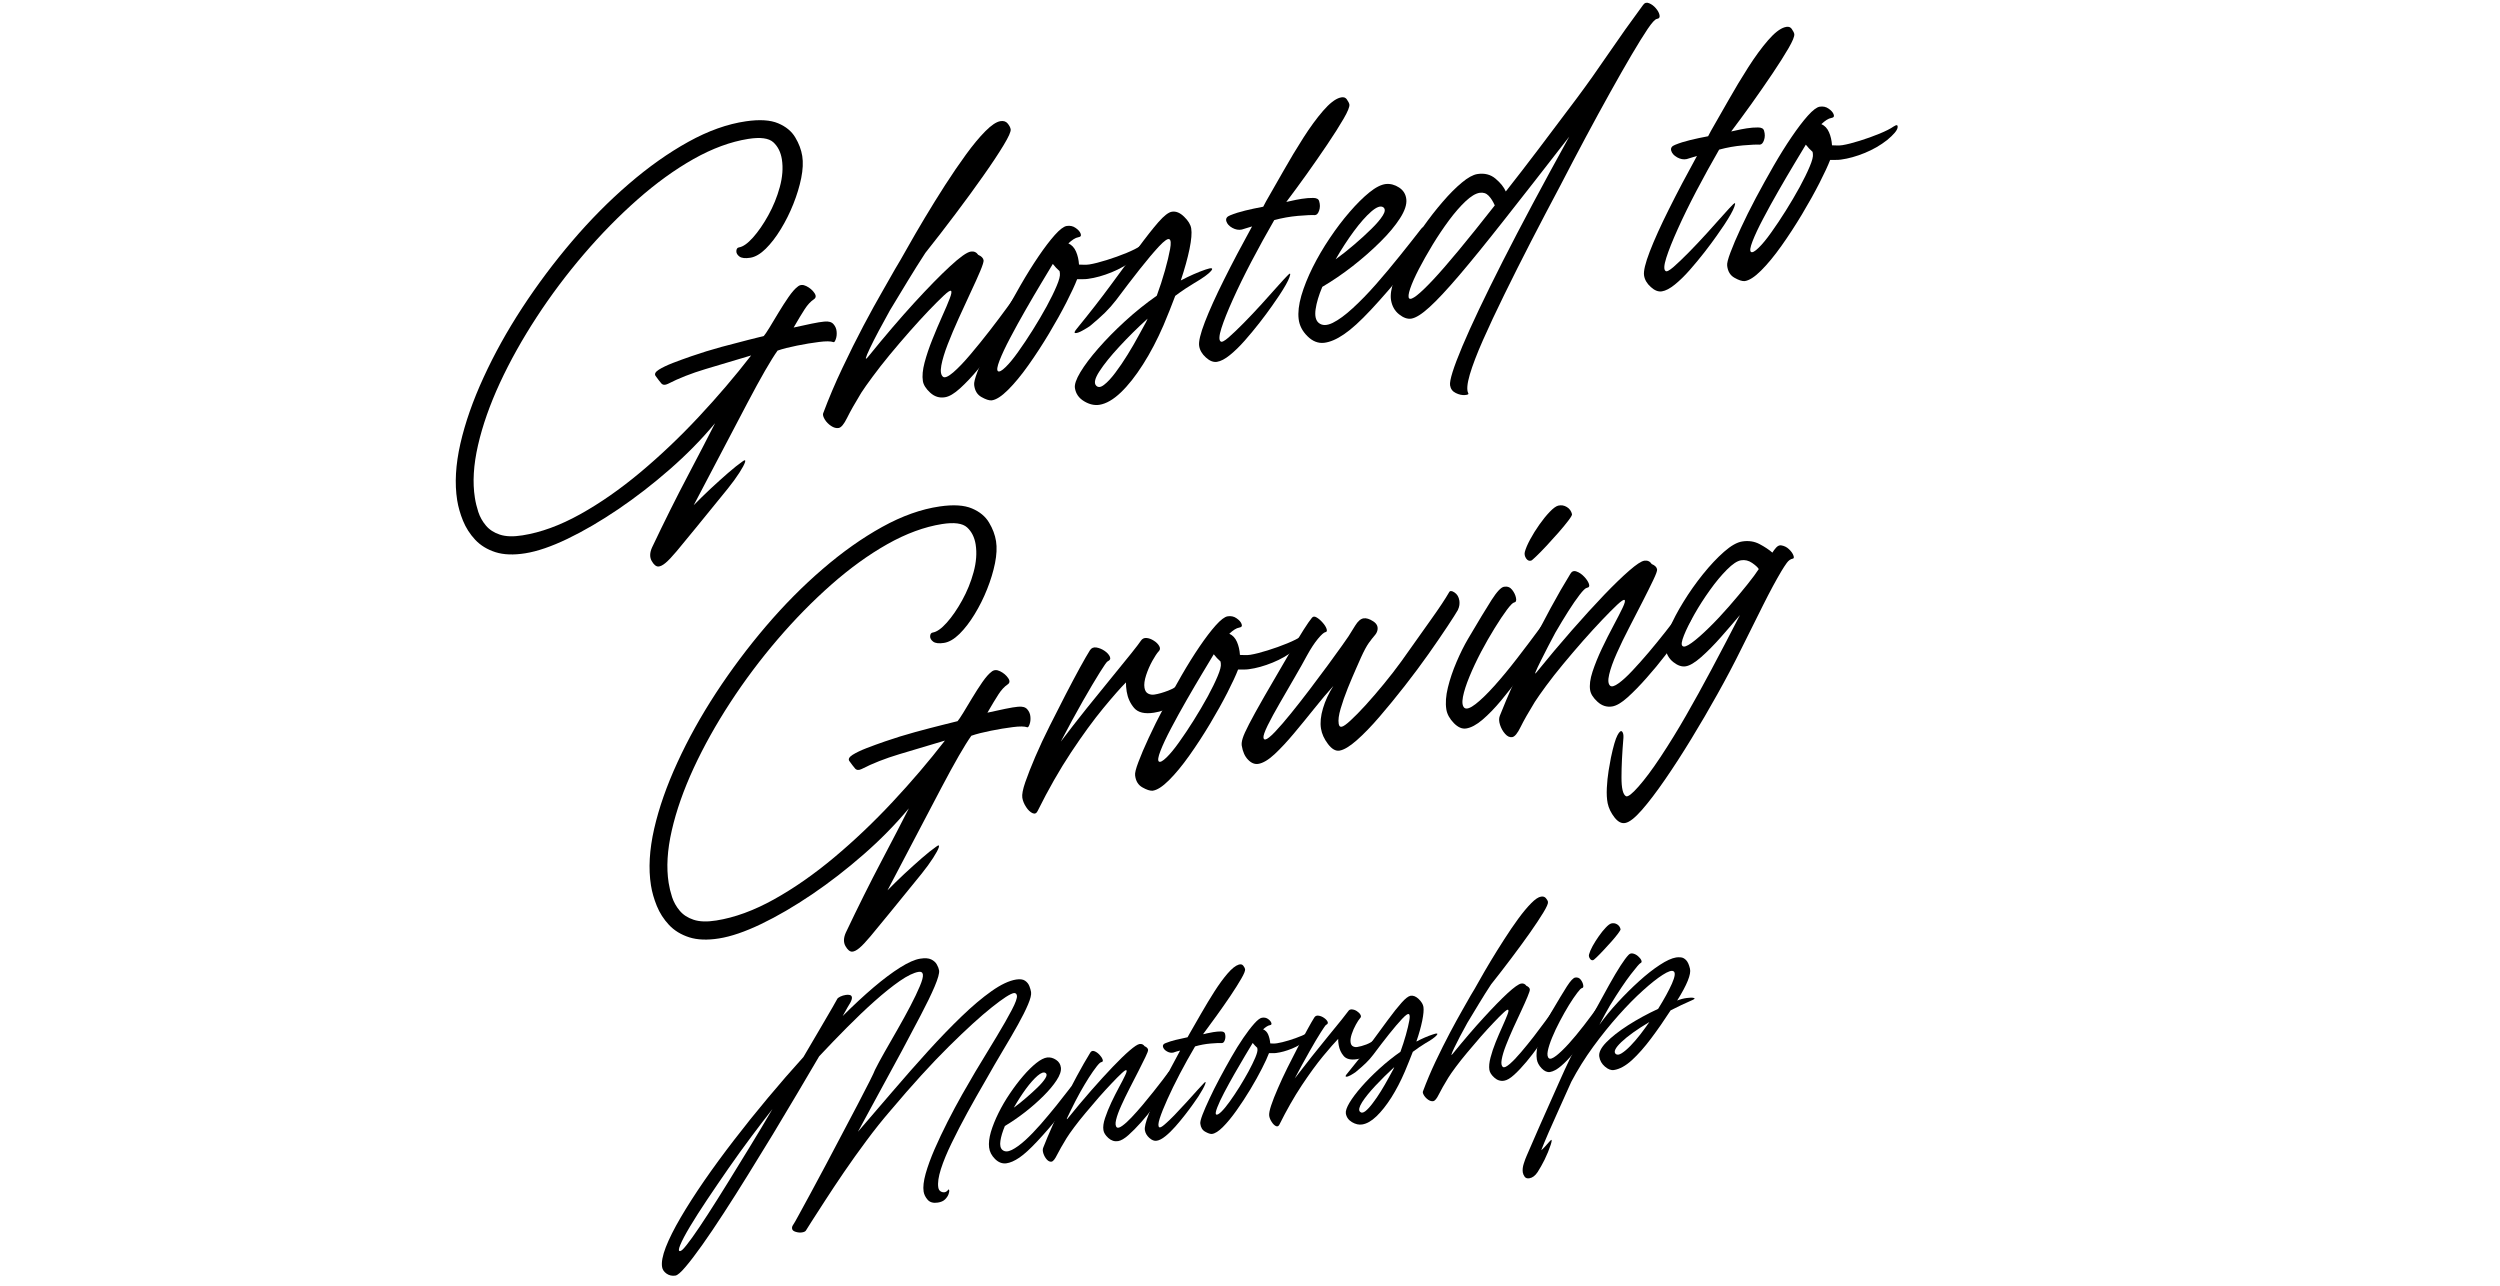 <svg xmlns="http://www.w3.org/2000/svg" xmlns:xlink="http://www.w3.org/1999/xlink" width="700" zoomAndPan="magnify" viewBox="0 0 525 270" height="360" preserveAspectRatio="xMidYMid meet" version="1.0"><defs><g/><clipPath id="2cf70118fe"><path d="M 0 0 L 524.824 0 L 524.824 270 L 0 270 Z M 0 0 " clip-rule="nonzero"/></clipPath><clipPath id="4cebdef319"><path d="M 262.09 0 C 117.113 0 -0.41 60.441 -0.41 135 C -0.41 209.559 117.113 270 262.09 270 C 407.062 270 524.59 209.559 524.59 135 C 524.59 60.441 407.062 0 262.09 0 Z M 262.09 0 " clip-rule="nonzero"/></clipPath></defs><rect x="-52.5" width="630" fill="#ffffff" y="-27" height="324" fill-opacity="1"/><rect x="-52.5" width="630" fill="#ffffff" y="-27" height="324" fill-opacity="1"/><g clip-path="url(#2cf70118fe)"><g clip-path="url(#4cebdef319)"><path fill="#ffffff" d="M -0.41 0 L 524.824 0 L 524.824 270 L -0.41 270 Z M -0.41 0 " fill-opacity="1" fill-rule="nonzero"/></g></g><g fill="#000000" fill-opacity="1"><g transform="translate(93.866, 98.392)"><g><path d="M 79.234 -30.859 C 80.141 -30.953 80.785 -30.77 81.172 -30.312 C 81.566 -29.863 81.785 -29.336 81.828 -28.734 C 81.879 -28.141 81.816 -27.609 81.641 -27.141 C 81.473 -26.672 81.312 -26.473 81.156 -26.547 C 80.582 -26.754 79.57 -26.766 78.125 -26.578 C 76.676 -26.398 75.133 -26.145 73.5 -25.812 C 71.875 -25.488 70.516 -25.141 69.422 -24.766 C 68.023 -22.797 65.914 -19.133 63.094 -13.781 C 60.27 -8.426 56.508 -1.266 51.812 7.703 C 52.895 6.598 54.062 5.457 55.312 4.281 C 56.57 3.113 57.797 2.008 58.984 0.969 C 60.18 -0.07 61.191 -0.879 62.016 -1.453 C 62.547 -1.859 62.738 -1.82 62.594 -1.344 C 62.445 -0.863 62.051 -0.125 61.406 0.875 C 60.758 1.883 59.953 2.992 58.984 4.203 C 56.254 7.566 54.023 10.305 52.297 12.422 C 50.566 14.547 49.211 16.191 48.234 17.359 C 47.254 18.523 46.473 19.348 45.891 19.828 C 45.305 20.316 44.801 20.566 44.375 20.578 C 43.895 20.578 43.43 20.188 42.984 19.406 C 42.547 18.625 42.57 17.68 43.062 16.578 C 45.656 11.117 48.141 6.133 50.516 1.625 C 52.891 -2.883 54.816 -6.598 56.297 -9.516 C 53.484 -6.141 50.312 -2.91 46.781 0.172 C 43.258 3.254 39.645 6.051 35.938 8.562 C 32.227 11.07 28.68 13.141 25.297 14.766 C 21.91 16.391 18.961 17.398 16.453 17.797 C 13.984 18.191 11.891 18.113 10.172 17.562 C 8.453 17.008 7.035 16.141 5.922 14.953 C 4.816 13.766 3.969 12.441 3.375 10.984 C 2.781 9.523 2.367 8.082 2.141 6.656 C 1.586 3.145 1.812 -0.812 2.812 -5.219 C 3.82 -9.625 5.445 -14.266 7.688 -19.141 C 9.926 -24.023 12.629 -28.895 15.797 -33.75 C 18.973 -38.602 22.461 -43.266 26.266 -47.734 C 30.078 -52.203 34.055 -56.219 38.203 -59.781 C 42.348 -63.352 46.508 -66.297 50.688 -68.609 C 54.863 -70.922 58.898 -72.359 62.797 -72.922 C 65.66 -73.336 67.91 -73.195 69.547 -72.5 C 71.18 -71.812 72.379 -70.82 73.141 -69.531 C 73.91 -68.25 74.398 -66.945 74.609 -65.625 C 74.816 -64.301 74.742 -62.758 74.391 -61 C 74.035 -59.238 73.484 -57.422 72.734 -55.547 C 71.992 -53.68 71.117 -51.926 70.109 -50.281 C 69.109 -48.633 68.051 -47.258 66.938 -46.156 C 65.82 -45.062 64.742 -44.43 63.703 -44.266 C 62.648 -44.098 61.891 -44.18 61.422 -44.516 C 60.961 -44.859 60.742 -45.25 60.766 -45.688 C 60.797 -46.133 60.977 -46.383 61.312 -46.438 C 62.164 -46.57 63.148 -47.266 64.266 -48.516 C 65.379 -49.766 66.453 -51.32 67.484 -53.188 C 68.523 -55.062 69.328 -57.035 69.891 -59.109 C 70.461 -61.191 70.609 -63.133 70.328 -64.938 C 70.086 -66.445 69.488 -67.641 68.531 -68.516 C 67.57 -69.391 65.812 -69.625 63.25 -69.219 C 59.562 -68.633 55.738 -67.227 51.781 -65 C 47.832 -62.77 43.906 -59.93 40 -56.484 C 36.102 -53.047 32.348 -49.219 28.734 -45 C 25.129 -40.789 21.82 -36.379 18.812 -31.766 C 15.801 -27.148 13.234 -22.551 11.109 -17.969 C 8.992 -13.383 7.461 -9.023 6.516 -4.891 C 5.566 -0.754 5.348 2.922 5.859 6.141 C 6.004 7.086 6.242 8.082 6.578 9.125 C 6.922 10.164 7.453 11.113 8.172 11.969 C 8.891 12.832 9.863 13.469 11.094 13.875 C 12.332 14.289 13.922 14.344 15.859 14.031 C 19.703 13.426 23.734 11.953 27.953 9.609 C 32.172 7.266 36.395 4.32 40.625 0.781 C 44.852 -2.758 48.938 -6.641 52.875 -10.859 C 56.82 -15.078 60.488 -19.375 63.875 -23.75 C 60.406 -22.719 57.195 -21.758 54.25 -20.875 C 51.301 -19.988 48.68 -18.957 46.391 -17.781 C 45.797 -17.488 45.336 -17.52 45.016 -17.875 C 44.703 -18.238 44.289 -18.773 43.781 -19.484 C 43.539 -19.879 43.781 -20.305 44.5 -20.766 C 45.227 -21.223 46.207 -21.691 47.438 -22.172 C 48.676 -22.648 49.961 -23.117 51.297 -23.578 C 53.367 -24.297 55.473 -24.945 57.609 -25.531 C 59.754 -26.113 61.645 -26.609 63.281 -27.016 C 64.926 -27.422 66.008 -27.691 66.531 -27.828 C 66.77 -28.098 67.172 -28.691 67.734 -29.609 C 68.297 -30.523 68.922 -31.562 69.609 -32.719 C 70.305 -33.875 71.008 -34.969 71.719 -36 C 72.438 -37.039 73.078 -37.77 73.641 -38.188 C 74.141 -38.625 74.742 -38.664 75.453 -38.312 C 76.172 -37.957 76.734 -37.484 77.141 -36.891 C 77.555 -36.305 77.52 -35.852 77.031 -35.531 C 76.363 -35.082 75.727 -34.395 75.125 -33.469 C 74.531 -32.551 73.754 -31.266 72.797 -29.609 C 74.16 -29.922 75.414 -30.191 76.562 -30.422 C 77.719 -30.66 78.609 -30.805 79.234 -30.859 Z M 79.234 -30.859 "/></g></g></g><g fill="#000000" fill-opacity="1"><g transform="translate(176.913, 85.237)"><g><path d="M -0.797 4.641 C -1.305 4.723 -1.836 4.578 -2.391 4.203 C -2.941 3.836 -3.379 3.391 -3.703 2.859 C -4.023 2.328 -4.145 1.906 -4.062 1.594 C -2.863 -1.613 -1.516 -4.789 -0.016 -7.938 C 1.473 -11.094 2.953 -14.062 4.422 -16.844 C 5.898 -19.633 7.234 -22.055 8.422 -24.109 C 9.609 -26.16 10.484 -27.695 11.047 -28.719 C 11.703 -29.789 12.562 -31.273 13.625 -33.172 C 14.688 -35.066 15.898 -37.156 17.266 -39.438 C 18.629 -41.719 20.055 -44.02 21.547 -46.344 C 23.047 -48.676 24.516 -50.828 25.953 -52.797 C 27.391 -54.773 28.738 -56.398 30 -57.672 C 31.27 -58.953 32.332 -59.66 33.188 -59.797 C 33.844 -59.898 34.348 -59.734 34.703 -59.297 C 35.055 -58.867 35.266 -58.461 35.328 -58.078 C 35.398 -57.609 34.906 -56.5 33.844 -54.75 C 32.789 -53 31.379 -50.867 29.609 -48.359 C 27.848 -45.848 25.895 -43.172 23.75 -40.328 C 21.613 -37.484 19.504 -34.754 17.422 -32.141 C 16.211 -30.285 14.961 -28.297 13.672 -26.172 C 12.379 -24.055 11.141 -22.008 9.953 -20.031 C 9.117 -18.531 8.332 -17.086 7.594 -15.703 C 6.863 -14.328 6.254 -13.125 5.766 -12.094 C 5.273 -11.062 4.992 -10.383 4.922 -10.062 C 4.859 -9.75 5.066 -9.895 5.547 -10.5 C 8.93 -14.676 12.102 -18.383 15.062 -21.625 C 18.031 -24.863 20.551 -27.438 22.625 -29.344 C 24.695 -31.258 26.141 -32.281 26.953 -32.406 C 27.609 -32.508 28.129 -32.281 28.516 -31.719 C 29.191 -31.426 29.566 -31.047 29.641 -30.578 C 29.68 -30.285 29.445 -29.531 28.938 -28.312 C 28.426 -27.094 27.758 -25.613 26.938 -23.875 C 26.125 -22.145 25.285 -20.32 24.422 -18.406 C 23.555 -16.5 22.785 -14.676 22.109 -12.938 C 21.441 -11.207 20.992 -9.727 20.766 -8.5 C 20.547 -7.281 20.664 -6.484 21.125 -6.109 C 21.5 -5.828 22.211 -6.133 23.266 -7.031 C 24.316 -7.938 25.516 -9.188 26.859 -10.781 C 28.211 -12.375 29.566 -14.047 30.922 -15.797 C 32.273 -17.547 33.477 -19.145 34.531 -20.594 C 35.582 -22.051 36.305 -23.051 36.703 -23.594 C 37.078 -24.102 37.391 -24.109 37.641 -23.609 C 37.891 -23.109 37.973 -22.426 37.891 -21.562 C 37.805 -20.695 37.477 -19.906 36.906 -19.188 C 36.664 -18.906 36.129 -18.148 35.297 -16.922 C 34.473 -15.691 33.473 -14.254 32.297 -12.609 C 31.117 -10.973 29.867 -9.359 28.547 -7.766 C 27.223 -6.172 25.941 -4.812 24.703 -3.688 C 23.473 -2.57 22.41 -1.945 21.516 -1.812 C 20.367 -1.625 19.344 -1.941 18.438 -2.766 C 17.531 -3.598 17.016 -4.414 16.891 -5.219 C 16.723 -6.27 16.844 -7.566 17.25 -9.109 C 17.664 -10.66 18.211 -12.281 18.891 -13.969 C 19.566 -15.656 20.242 -17.254 20.922 -18.766 C 21.609 -20.285 22.141 -21.535 22.516 -22.516 C 22.898 -23.504 22.988 -24.051 22.781 -24.156 C 22.613 -24.281 22.109 -23.945 21.266 -23.156 C 20.422 -22.363 19.367 -21.312 18.109 -20 C 16.859 -18.688 15.52 -17.223 14.094 -15.609 C 12.676 -13.992 11.285 -12.363 9.922 -10.719 C 8.566 -9.07 7.367 -7.539 6.328 -6.125 C 5.285 -4.719 4.488 -3.586 3.938 -2.734 C 2.633 -0.586 1.648 1.156 0.984 2.5 C 0.328 3.844 -0.266 4.555 -0.797 4.641 Z M -0.797 4.641 "/></g></g></g><g fill="#000000" fill-opacity="1"><g transform="translate(208.482, 80.237)"><g><path d="M 31.047 -28.625 C 31.703 -29.062 31.977 -28.977 31.875 -28.375 C 31.781 -27.781 31.051 -26.914 29.688 -25.781 C 28.301 -24.688 26.727 -23.781 24.969 -23.062 C 23.207 -22.344 21.539 -21.879 19.969 -21.672 C 19.582 -21.617 19.207 -21.598 18.844 -21.609 C 18.477 -21.617 18.102 -21.617 17.719 -21.609 C 17.27 -20.43 16.523 -18.82 15.484 -16.781 C 14.441 -14.738 13.223 -12.551 11.828 -10.219 C 10.43 -7.883 8.984 -5.66 7.484 -3.547 C 5.992 -1.441 4.566 0.285 3.203 1.641 C 1.848 2.992 0.695 3.727 -0.25 3.844 C -0.789 3.875 -1.5 3.641 -2.375 3.141 C -3.258 2.648 -3.77 1.812 -3.906 0.625 C -3.977 0.156 -3.75 -0.773 -3.219 -2.172 C -2.695 -3.578 -1.973 -5.273 -1.047 -7.266 C -0.129 -9.254 0.926 -11.379 2.125 -13.641 C 3.332 -15.898 4.57 -18.141 5.844 -20.359 C 7.125 -22.578 8.383 -24.598 9.625 -26.422 C 10.863 -28.242 12 -29.734 13.031 -30.891 C 14.07 -32.047 14.898 -32.676 15.516 -32.781 C 16.223 -32.895 16.848 -32.758 17.391 -32.375 C 17.941 -32 18.297 -31.598 18.453 -31.172 C 18.617 -30.742 18.461 -30.492 17.984 -30.422 C 17.66 -30.367 17.32 -30.227 16.969 -30 C 16.613 -29.77 16.25 -29.477 15.875 -29.125 C 16.594 -28.801 17.129 -28.227 17.484 -27.406 C 17.836 -26.594 18.047 -25.68 18.109 -24.672 C 18.441 -24.672 18.789 -24.66 19.156 -24.641 C 19.531 -24.629 19.906 -24.648 20.281 -24.703 C 21.281 -24.867 22.492 -25.176 23.922 -25.625 C 25.359 -26.07 26.738 -26.566 28.062 -27.109 C 29.395 -27.66 30.391 -28.164 31.047 -28.625 Z M 1.094 -2.281 C 1.375 -2.094 1.898 -2.375 2.672 -3.125 C 3.453 -3.875 4.336 -4.945 5.328 -6.344 C 6.328 -7.738 7.352 -9.273 8.406 -10.953 C 9.457 -12.629 10.426 -14.273 11.312 -15.891 C 12.195 -17.516 12.898 -18.953 13.422 -20.203 C 13.953 -21.453 14.176 -22.336 14.094 -22.859 L 14.031 -23.297 C 13.52 -23.742 13.047 -24.25 12.609 -24.812 C 12.035 -23.844 11.227 -22.5 10.188 -20.781 C 9.156 -19.062 8.055 -17.188 6.891 -15.156 C 5.723 -13.125 4.645 -11.164 3.656 -9.281 C 2.664 -7.406 1.922 -5.82 1.422 -4.531 C 0.922 -3.238 0.812 -2.488 1.094 -2.281 Z M 1.094 -2.281 "/></g></g></g><g fill="#000000" fill-opacity="1"><g transform="translate(229.173, 76.959)"><g><path d="M 23.969 -20.344 C 25.301 -20.801 25.691 -20.703 25.141 -20.047 C 24.586 -19.398 23.398 -18.547 21.578 -17.484 C 21.004 -17.141 20.383 -16.75 19.719 -16.312 C 19.062 -15.875 18.363 -15.379 17.625 -14.828 C 16.875 -12.816 16.055 -10.766 15.172 -8.672 C 13.859 -5.641 12.422 -2.895 10.859 -0.438 C 9.305 2.008 7.75 3.977 6.188 5.469 C 4.625 6.957 3.133 7.816 1.719 8.047 C 0.664 8.211 -0.406 7.969 -1.5 7.312 C -2.602 6.656 -3.25 5.734 -3.438 4.547 C -3.562 3.797 -3.18 2.68 -2.297 1.203 C -1.41 -0.273 -0.156 -1.941 1.469 -3.797 C 3.094 -5.66 4.961 -7.562 7.078 -9.5 C 9.203 -11.445 11.426 -13.234 13.75 -14.859 C 14.395 -16.609 14.969 -18.375 15.469 -20.156 C 15.969 -21.938 16.328 -23.438 16.547 -24.656 C 16.766 -25.883 16.711 -26.57 16.391 -26.719 C 16.066 -26.914 15.344 -26.414 14.219 -25.219 C 13.102 -24.02 11.754 -22.422 10.172 -20.422 C 8.598 -18.422 6.945 -16.266 5.219 -13.953 C 4.5 -13.016 3.707 -12.117 2.844 -11.266 C 1.977 -10.422 0.926 -9.488 -0.312 -8.469 C -0.758 -8.164 -1.297 -7.844 -1.922 -7.5 C -2.555 -7.156 -3.031 -6.992 -3.344 -7.016 C -3.656 -7.035 -3.523 -7.379 -2.953 -8.047 C -0.391 -11.18 1.953 -14.191 4.078 -17.078 C 6.203 -19.961 8.102 -22.547 9.781 -24.828 C 11.457 -27.109 12.891 -28.93 14.078 -30.297 C 15.273 -31.66 16.227 -32.395 16.938 -32.5 C 17.789 -32.633 18.645 -32.281 19.5 -31.438 C 20.363 -30.602 20.859 -29.785 20.984 -28.984 C 21.141 -28.035 21.02 -26.594 20.625 -24.656 C 20.227 -22.727 19.617 -20.531 18.797 -18.062 C 20.641 -19.031 22.363 -19.789 23.969 -20.344 Z M 11.5 -9.328 L 11.828 -10.047 C 9.691 -8.109 7.711 -6.148 5.891 -4.172 C 4.066 -2.203 2.676 -0.477 1.719 1 C 0.758 2.477 0.52 3.477 1 4 C 1.406 4.457 1.961 4.41 2.672 3.859 C 3.391 3.316 4.18 2.469 5.047 1.312 C 5.922 0.156 6.781 -1.109 7.625 -2.484 C 8.477 -3.859 9.238 -5.172 9.906 -6.422 C 10.582 -7.672 11.113 -8.641 11.5 -9.328 Z M 11.5 -9.328 "/></g></g></g><g fill="#000000" fill-opacity="1"><g transform="translate(254.059, 73.018)"><g><path d="M 17.281 -30.875 C 17.789 -31 18.469 -31.129 19.312 -31.266 C 20.164 -31.398 20.957 -31.461 21.688 -31.453 C 22.426 -31.453 22.852 -31.219 22.969 -30.75 C 23.176 -30.062 23.172 -29.406 22.953 -28.781 C 22.742 -28.164 22.441 -27.852 22.047 -27.844 C 21.41 -27.883 20.238 -27.832 18.531 -27.688 C 16.832 -27.539 15.164 -27.242 13.531 -26.797 C 11.863 -23.898 10.27 -21.004 8.75 -18.109 C 7.238 -15.223 5.938 -12.562 4.844 -10.125 C 3.75 -7.695 2.945 -5.688 2.438 -4.094 C 1.938 -2.508 1.883 -1.582 2.281 -1.312 C 2.5 -1.102 3.055 -1.383 3.953 -2.156 C 4.848 -2.938 5.914 -3.957 7.156 -5.219 C 8.395 -6.477 9.645 -7.801 10.906 -9.188 C 12.164 -10.582 13.301 -11.848 14.312 -12.984 C 15.32 -14.117 16.035 -14.891 16.453 -15.297 C 16.922 -15.766 17.008 -15.594 16.719 -14.781 C 16.438 -13.977 15.723 -12.707 14.578 -10.969 C 14.273 -10.5 13.754 -9.742 13.016 -8.703 C 12.285 -7.66 11.426 -6.504 10.438 -5.234 C 9.445 -3.961 8.414 -2.719 7.344 -1.5 C 6.27 -0.281 5.227 0.734 4.219 1.547 C 3.207 2.367 2.301 2.844 1.5 2.969 C 0.738 3.082 -0.035 2.773 -0.828 2.047 C -1.629 1.328 -2.098 0.523 -2.234 -0.359 C -2.379 -1.266 -1.977 -2.945 -1.031 -5.406 C -0.082 -7.863 1.254 -10.82 2.984 -14.281 C 4.711 -17.75 6.676 -21.477 8.875 -25.469 C 8.414 -25.332 8.02 -25.211 7.688 -25.109 C 7.352 -25.016 7.031 -24.914 6.719 -24.812 C 6.062 -24.676 5.395 -24.797 4.719 -25.172 C 4.051 -25.547 3.633 -26.008 3.469 -26.562 C 3.312 -27.125 3.578 -27.535 4.266 -27.797 C 5.223 -28.191 6.273 -28.523 7.422 -28.797 C 8.566 -29.078 9.832 -29.348 11.219 -29.609 L 11.812 -30.734 C 12.926 -32.66 14.156 -34.812 15.5 -37.188 C 16.844 -39.562 18.223 -41.859 19.641 -44.078 C 21.066 -46.305 22.445 -48.191 23.781 -49.734 C 25.125 -51.285 26.301 -52.207 27.312 -52.5 C 27.969 -52.707 28.453 -52.594 28.766 -52.156 C 29.078 -51.719 29.258 -51.359 29.312 -51.078 C 29.383 -50.598 28.977 -49.598 28.094 -48.078 C 27.219 -46.566 26.082 -44.773 24.688 -42.703 C 23.289 -40.629 21.828 -38.52 20.297 -36.375 C 18.766 -34.238 17.352 -32.316 16.062 -30.609 C 16.301 -30.648 16.516 -30.695 16.703 -30.75 C 16.891 -30.801 17.082 -30.844 17.281 -30.875 Z M 17.281 -30.875 "/></g></g></g><g fill="#000000" fill-opacity="1"><g transform="translate(273.185, 69.988)"><g><path d="M 25.188 -21.844 C 25.582 -22.406 25.812 -22.32 25.875 -21.594 C 25.945 -20.875 25.77 -19.859 25.344 -18.547 C 24.926 -17.242 24.145 -15.898 23 -14.516 C 19.695 -10.492 16.93 -7.297 14.703 -4.922 C 12.484 -2.547 10.602 -0.836 9.062 0.203 C 7.531 1.254 6.141 1.852 4.891 2 C 3.617 2.145 2.445 1.68 1.375 0.609 C 0.301 -0.453 -0.312 -1.656 -0.469 -3 C -0.633 -4.375 -0.445 -6.004 0.094 -7.891 C 0.645 -9.773 1.438 -11.754 2.469 -13.828 C 3.508 -15.91 4.707 -17.957 6.062 -19.969 C 7.414 -21.988 8.812 -23.828 10.25 -25.484 C 11.688 -27.148 13.062 -28.516 14.375 -29.578 C 15.688 -30.641 16.844 -31.227 17.844 -31.344 C 18.801 -31.438 19.727 -31.191 20.625 -30.609 C 21.52 -30.023 22.023 -29.207 22.141 -28.156 C 22.266 -27.051 21.82 -25.711 20.812 -24.141 C 19.801 -22.566 18.422 -20.914 16.672 -19.188 C 14.93 -17.457 13.004 -15.766 10.891 -14.109 C 8.773 -12.461 6.645 -11.008 4.5 -9.75 C 3.758 -7.988 3.289 -6.422 3.094 -5.047 C 2.895 -3.672 3.109 -2.719 3.734 -2.188 C 4.461 -1.582 5.445 -1.582 6.688 -2.188 C 7.926 -2.801 9.328 -3.828 10.891 -5.266 C 12.461 -6.703 14.094 -8.379 15.781 -10.297 C 17.469 -12.223 19.125 -14.203 20.75 -16.234 C 22.383 -18.266 23.863 -20.133 25.188 -21.844 Z M 17.312 -26.453 C 16.758 -26.836 15.914 -26.539 14.781 -25.562 C 13.656 -24.582 12.43 -23.195 11.109 -21.406 C 9.797 -19.625 8.523 -17.664 7.297 -15.531 C 8.566 -16.445 9.863 -17.473 11.188 -18.609 C 12.52 -19.742 13.727 -20.848 14.812 -21.922 C 15.906 -22.992 16.703 -23.93 17.203 -24.734 C 17.711 -25.547 17.75 -26.117 17.312 -26.453 Z M 17.312 -26.453 "/></g></g></g><g fill="#000000" fill-opacity="1"><g transform="translate(293.094, 66.834)"><g><path d="M 51.969 -65.812 C 52.289 -66.258 52.707 -66.375 53.219 -66.156 C 53.738 -65.945 54.207 -65.598 54.625 -65.109 C 55.051 -64.617 55.312 -64.141 55.406 -63.672 C 55.508 -63.203 55.32 -62.93 54.844 -62.859 C 54.469 -62.797 53.828 -62.098 52.922 -60.766 C 52.023 -59.43 50.895 -57.609 49.531 -55.297 C 48.176 -52.992 46.676 -50.363 45.031 -47.406 C 43.383 -44.445 41.664 -41.297 39.875 -37.953 C 38.094 -34.617 36.312 -31.227 34.531 -27.781 C 32.469 -23.906 30.43 -20.02 28.422 -16.125 C 26.422 -12.238 24.555 -8.531 22.828 -5 C 21.098 -1.477 19.598 1.719 18.328 4.594 C 17.055 7.477 16.133 9.891 15.562 11.828 C 15 13.766 14.891 15.066 15.234 15.734 C 15.379 15.953 15.148 16.082 14.547 16.125 C 13.941 16.176 13.301 16.035 12.625 15.703 C 11.945 15.379 11.547 14.844 11.422 14.094 C 11.266 13.094 12.117 10.367 13.984 5.922 C 15.859 1.473 18.691 -4.488 22.484 -11.969 C 26.285 -19.445 30.941 -28.172 36.453 -38.141 C 31.172 -31.328 26.633 -25.52 22.844 -20.719 C 19.062 -15.914 15.891 -12.008 13.328 -9 C 10.766 -6 8.688 -3.773 7.094 -2.328 C 5.508 -0.879 4.238 -0.078 3.281 0.078 C 2.477 0.203 1.617 -0.098 0.703 -0.828 C -0.211 -1.555 -0.773 -2.562 -0.984 -3.844 C -1.148 -4.895 -0.945 -6.242 -0.375 -7.891 C 0.188 -9.535 0.992 -11.328 2.047 -13.266 C 3.109 -15.203 4.32 -17.141 5.688 -19.078 C 7.062 -21.023 8.457 -22.816 9.875 -24.453 C 11.289 -26.098 12.629 -27.441 13.891 -28.484 C 15.148 -29.535 16.234 -30.133 17.141 -30.281 C 18.648 -30.52 19.926 -30.195 20.969 -29.312 C 22.008 -28.438 22.727 -27.539 23.125 -26.625 C 25.27 -29.344 27.578 -32.332 30.047 -35.594 C 32.523 -38.852 35.207 -42.414 38.094 -46.281 C 40.219 -49.133 42.422 -52.238 44.703 -55.594 C 46.992 -58.945 49.414 -62.352 51.969 -65.812 Z M 2.828 -4.172 C 3.297 -3.703 4.961 -4.992 7.828 -8.047 C 10.703 -11.109 15.031 -16.328 20.812 -23.703 C 20.426 -24.566 19.988 -25.25 19.5 -25.75 C 19.008 -26.258 18.383 -26.457 17.625 -26.344 C 16.77 -26.207 15.781 -25.609 14.656 -24.547 C 13.539 -23.492 12.391 -22.172 11.203 -20.578 C 10.023 -18.984 8.883 -17.285 7.781 -15.484 C 6.688 -13.68 5.719 -11.969 4.875 -10.344 C 4.039 -8.727 3.43 -7.359 3.047 -6.234 C 2.672 -5.117 2.598 -4.43 2.828 -4.172 Z M 2.828 -4.172 "/></g></g></g><g fill="#000000" fill-opacity="1"><g transform="translate(329.711, 61.034)"><g/></g></g><g fill="#000000" fill-opacity="1"><g transform="translate(347.487, 58.219)"><g><path d="M 17.281 -30.875 C 17.789 -31 18.469 -31.129 19.312 -31.266 C 20.164 -31.398 20.957 -31.461 21.688 -31.453 C 22.426 -31.453 22.852 -31.219 22.969 -30.75 C 23.176 -30.062 23.172 -29.406 22.953 -28.781 C 22.742 -28.164 22.441 -27.852 22.047 -27.844 C 21.41 -27.883 20.238 -27.832 18.531 -27.688 C 16.832 -27.539 15.164 -27.242 13.531 -26.797 C 11.863 -23.898 10.27 -21.004 8.75 -18.109 C 7.238 -15.223 5.938 -12.562 4.844 -10.125 C 3.75 -7.695 2.945 -5.688 2.438 -4.094 C 1.938 -2.508 1.883 -1.582 2.281 -1.312 C 2.5 -1.102 3.055 -1.383 3.953 -2.156 C 4.848 -2.938 5.914 -3.957 7.156 -5.219 C 8.395 -6.477 9.645 -7.801 10.906 -9.188 C 12.164 -10.582 13.301 -11.848 14.312 -12.984 C 15.32 -14.117 16.035 -14.891 16.453 -15.297 C 16.922 -15.766 17.008 -15.594 16.719 -14.781 C 16.438 -13.977 15.723 -12.707 14.578 -10.969 C 14.273 -10.5 13.754 -9.742 13.016 -8.703 C 12.285 -7.66 11.426 -6.504 10.438 -5.234 C 9.445 -3.961 8.414 -2.719 7.344 -1.5 C 6.27 -0.281 5.227 0.734 4.219 1.547 C 3.207 2.367 2.301 2.844 1.5 2.969 C 0.738 3.082 -0.035 2.773 -0.828 2.047 C -1.629 1.328 -2.098 0.523 -2.234 -0.359 C -2.379 -1.266 -1.977 -2.945 -1.031 -5.406 C -0.082 -7.863 1.254 -10.82 2.984 -14.281 C 4.711 -17.75 6.676 -21.477 8.875 -25.469 C 8.414 -25.332 8.02 -25.211 7.688 -25.109 C 7.352 -25.016 7.031 -24.914 6.719 -24.812 C 6.062 -24.676 5.395 -24.797 4.719 -25.172 C 4.051 -25.547 3.633 -26.008 3.469 -26.562 C 3.312 -27.125 3.578 -27.535 4.266 -27.797 C 5.223 -28.191 6.273 -28.523 7.422 -28.797 C 8.566 -29.078 9.832 -29.348 11.219 -29.609 L 11.812 -30.734 C 12.926 -32.66 14.156 -34.812 15.5 -37.188 C 16.844 -39.562 18.223 -41.859 19.641 -44.078 C 21.066 -46.305 22.445 -48.191 23.781 -49.734 C 25.125 -51.285 26.301 -52.207 27.312 -52.5 C 27.969 -52.707 28.453 -52.594 28.766 -52.156 C 29.078 -51.719 29.258 -51.359 29.312 -51.078 C 29.383 -50.598 28.977 -49.598 28.094 -48.078 C 27.219 -46.566 26.082 -44.773 24.688 -42.703 C 23.289 -40.629 21.828 -38.52 20.297 -36.375 C 18.766 -34.238 17.352 -32.316 16.062 -30.609 C 16.301 -30.648 16.516 -30.695 16.703 -30.75 C 16.891 -30.801 17.082 -30.844 17.281 -30.875 Z M 17.281 -30.875 "/></g></g></g><g fill="#000000" fill-opacity="1"><g transform="translate(366.613, 55.189)"><g><path d="M 31.047 -28.625 C 31.703 -29.062 31.977 -28.977 31.875 -28.375 C 31.781 -27.781 31.051 -26.914 29.688 -25.781 C 28.301 -24.688 26.727 -23.781 24.969 -23.062 C 23.207 -22.344 21.539 -21.879 19.969 -21.672 C 19.582 -21.617 19.207 -21.598 18.844 -21.609 C 18.477 -21.617 18.102 -21.617 17.719 -21.609 C 17.27 -20.43 16.523 -18.82 15.484 -16.781 C 14.441 -14.738 13.223 -12.551 11.828 -10.219 C 10.43 -7.883 8.984 -5.66 7.484 -3.547 C 5.992 -1.441 4.566 0.285 3.203 1.641 C 1.848 2.992 0.695 3.727 -0.25 3.844 C -0.789 3.875 -1.5 3.641 -2.375 3.141 C -3.258 2.648 -3.77 1.812 -3.906 0.625 C -3.977 0.156 -3.75 -0.773 -3.219 -2.172 C -2.695 -3.578 -1.973 -5.273 -1.047 -7.266 C -0.129 -9.254 0.926 -11.379 2.125 -13.641 C 3.332 -15.898 4.57 -18.141 5.844 -20.359 C 7.125 -22.578 8.383 -24.598 9.625 -26.422 C 10.863 -28.242 12 -29.734 13.031 -30.891 C 14.07 -32.047 14.898 -32.676 15.516 -32.781 C 16.223 -32.895 16.848 -32.758 17.391 -32.375 C 17.941 -32 18.297 -31.598 18.453 -31.172 C 18.617 -30.742 18.461 -30.492 17.984 -30.422 C 17.66 -30.367 17.32 -30.227 16.969 -30 C 16.613 -29.77 16.25 -29.477 15.875 -29.125 C 16.594 -28.801 17.129 -28.227 17.484 -27.406 C 17.836 -26.594 18.047 -25.68 18.109 -24.672 C 18.441 -24.672 18.789 -24.66 19.156 -24.641 C 19.531 -24.629 19.906 -24.648 20.281 -24.703 C 21.281 -24.867 22.492 -25.176 23.922 -25.625 C 25.359 -26.07 26.738 -26.566 28.062 -27.109 C 29.395 -27.66 30.391 -28.164 31.047 -28.625 Z M 1.094 -2.281 C 1.375 -2.094 1.898 -2.375 2.672 -3.125 C 3.453 -3.875 4.336 -4.945 5.328 -6.344 C 6.328 -7.738 7.352 -9.273 8.406 -10.953 C 9.457 -12.629 10.426 -14.273 11.312 -15.891 C 12.195 -17.516 12.898 -18.953 13.422 -20.203 C 13.953 -21.453 14.176 -22.336 14.094 -22.859 L 14.031 -23.297 C 13.52 -23.742 13.047 -24.25 12.609 -24.812 C 12.035 -23.844 11.227 -22.5 10.188 -20.781 C 9.156 -19.062 8.055 -17.188 6.891 -15.156 C 5.723 -13.125 4.645 -11.164 3.656 -9.281 C 2.664 -7.406 1.922 -5.82 1.422 -4.531 C 0.922 -3.238 0.812 -2.488 1.094 -2.281 Z M 1.094 -2.281 "/></g></g></g><g fill="#000000" fill-opacity="1"><g transform="translate(134.56, 179.272)"><g><path d="M 79.234 -30.859 C 80.141 -30.953 80.785 -30.77 81.172 -30.312 C 81.566 -29.863 81.785 -29.336 81.828 -28.734 C 81.879 -28.141 81.816 -27.609 81.641 -27.141 C 81.473 -26.672 81.312 -26.473 81.156 -26.547 C 80.582 -26.754 79.57 -26.766 78.125 -26.578 C 76.676 -26.398 75.133 -26.145 73.5 -25.812 C 71.875 -25.488 70.516 -25.141 69.422 -24.766 C 68.023 -22.797 65.914 -19.133 63.094 -13.781 C 60.27 -8.426 56.508 -1.266 51.812 7.703 C 52.895 6.598 54.062 5.457 55.312 4.281 C 56.57 3.113 57.797 2.008 58.984 0.969 C 60.18 -0.07 61.191 -0.879 62.016 -1.453 C 62.547 -1.859 62.738 -1.82 62.594 -1.344 C 62.445 -0.863 62.051 -0.125 61.406 0.875 C 60.758 1.883 59.953 2.992 58.984 4.203 C 56.254 7.566 54.023 10.305 52.297 12.422 C 50.566 14.547 49.211 16.191 48.234 17.359 C 47.254 18.523 46.473 19.348 45.891 19.828 C 45.305 20.316 44.801 20.566 44.375 20.578 C 43.895 20.578 43.43 20.188 42.984 19.406 C 42.547 18.625 42.57 17.68 43.062 16.578 C 45.656 11.117 48.141 6.133 50.516 1.625 C 52.891 -2.883 54.816 -6.598 56.297 -9.516 C 53.484 -6.141 50.312 -2.91 46.781 0.172 C 43.258 3.254 39.645 6.051 35.938 8.562 C 32.227 11.07 28.68 13.141 25.297 14.766 C 21.91 16.391 18.961 17.398 16.453 17.797 C 13.984 18.191 11.891 18.113 10.172 17.562 C 8.453 17.008 7.035 16.141 5.922 14.953 C 4.816 13.766 3.969 12.441 3.375 10.984 C 2.781 9.523 2.367 8.082 2.141 6.656 C 1.586 3.145 1.812 -0.812 2.812 -5.219 C 3.82 -9.625 5.445 -14.266 7.688 -19.141 C 9.926 -24.023 12.629 -28.895 15.797 -33.75 C 18.973 -38.602 22.461 -43.266 26.266 -47.734 C 30.078 -52.203 34.055 -56.219 38.203 -59.781 C 42.348 -63.352 46.508 -66.297 50.688 -68.609 C 54.863 -70.922 58.898 -72.359 62.797 -72.922 C 65.66 -73.336 67.91 -73.195 69.547 -72.5 C 71.18 -71.812 72.379 -70.82 73.141 -69.531 C 73.91 -68.25 74.398 -66.945 74.609 -65.625 C 74.816 -64.301 74.742 -62.758 74.391 -61 C 74.035 -59.238 73.484 -57.422 72.734 -55.547 C 71.992 -53.68 71.117 -51.926 70.109 -50.281 C 69.109 -48.633 68.051 -47.258 66.938 -46.156 C 65.82 -45.062 64.742 -44.43 63.703 -44.266 C 62.648 -44.098 61.891 -44.18 61.422 -44.516 C 60.961 -44.859 60.742 -45.25 60.766 -45.688 C 60.797 -46.133 60.977 -46.383 61.312 -46.438 C 62.164 -46.57 63.148 -47.266 64.266 -48.516 C 65.379 -49.766 66.453 -51.32 67.484 -53.188 C 68.523 -55.062 69.328 -57.035 69.891 -59.109 C 70.461 -61.191 70.609 -63.133 70.328 -64.938 C 70.086 -66.445 69.488 -67.641 68.531 -68.516 C 67.57 -69.391 65.812 -69.625 63.25 -69.219 C 59.562 -68.633 55.738 -67.227 51.781 -65 C 47.832 -62.77 43.906 -59.93 40 -56.484 C 36.102 -53.047 32.348 -49.219 28.734 -45 C 25.129 -40.789 21.82 -36.379 18.812 -31.766 C 15.801 -27.148 13.234 -22.551 11.109 -17.969 C 8.992 -13.383 7.461 -9.023 6.516 -4.891 C 5.566 -0.754 5.348 2.922 5.859 6.141 C 6.004 7.086 6.242 8.082 6.578 9.125 C 6.922 10.164 7.453 11.113 8.172 11.969 C 8.891 12.832 9.863 13.469 11.094 13.875 C 12.332 14.289 13.922 14.344 15.859 14.031 C 19.703 13.426 23.734 11.953 27.953 9.609 C 32.172 7.266 36.395 4.32 40.625 0.781 C 44.852 -2.758 48.938 -6.641 52.875 -10.859 C 56.82 -15.078 60.488 -19.375 63.875 -23.75 C 60.406 -22.719 57.195 -21.758 54.25 -20.875 C 51.301 -19.988 48.68 -18.957 46.391 -17.781 C 45.797 -17.488 45.336 -17.52 45.016 -17.875 C 44.703 -18.238 44.289 -18.773 43.781 -19.484 C 43.539 -19.879 43.781 -20.305 44.5 -20.766 C 45.227 -21.223 46.207 -21.691 47.438 -22.172 C 48.676 -22.648 49.961 -23.117 51.297 -23.578 C 53.367 -24.297 55.473 -24.945 57.609 -25.531 C 59.754 -26.113 61.645 -26.609 63.281 -27.016 C 64.926 -27.422 66.008 -27.691 66.531 -27.828 C 66.77 -28.098 67.172 -28.691 67.734 -29.609 C 68.297 -30.523 68.922 -31.562 69.609 -32.719 C 70.305 -33.875 71.008 -34.969 71.719 -36 C 72.438 -37.039 73.078 -37.77 73.641 -38.188 C 74.141 -38.625 74.742 -38.664 75.453 -38.312 C 76.172 -37.957 76.734 -37.484 77.141 -36.891 C 77.555 -36.305 77.52 -35.852 77.031 -35.531 C 76.363 -35.082 75.727 -34.395 75.125 -33.469 C 74.531 -32.551 73.754 -31.266 72.797 -29.609 C 74.16 -29.922 75.414 -30.191 76.562 -30.422 C 77.719 -30.66 78.609 -30.805 79.234 -30.859 Z M 79.234 -30.859 "/></g></g></g><g fill="#000000" fill-opacity="1"><g transform="translate(217.607, 166.117)"><g><path d="M 30.766 -22.953 C 31.316 -23.473 31.656 -23.562 31.781 -23.219 C 31.914 -22.875 31.875 -22.367 31.656 -21.703 C 31.445 -21.035 31.145 -20.453 30.75 -19.953 C 30.125 -19.223 29.344 -18.516 28.406 -17.828 C 27.469 -17.148 26.242 -16.691 24.734 -16.453 C 22.785 -16.148 21.395 -16.477 20.562 -17.438 C 19.738 -18.406 19.219 -19.551 19 -20.875 C 18.945 -21.258 18.906 -21.602 18.875 -21.906 C 18.852 -22.219 18.844 -22.52 18.844 -22.812 C 17.75 -21.719 16.16 -19.91 14.078 -17.391 C 12.004 -14.879 9.75 -11.785 7.312 -8.109 C 4.883 -4.441 2.547 -0.344 0.297 4.188 C 0.047 4.707 -0.312 4.859 -0.781 4.641 C -1.258 4.43 -1.707 4.004 -2.125 3.359 C -2.551 2.711 -2.816 2.062 -2.922 1.406 C -3.023 0.738 -2.816 -0.348 -2.297 -1.859 C -1.773 -3.367 -1.07 -5.156 -0.188 -7.219 C 0.695 -9.281 1.703 -11.43 2.828 -13.672 C 3.953 -15.91 5.062 -18.094 6.156 -20.219 C 7.258 -22.344 8.258 -24.227 9.156 -25.875 C 10.062 -27.52 10.77 -28.75 11.281 -29.562 C 11.594 -30.051 12.051 -30.242 12.656 -30.141 C 13.258 -30.035 13.832 -29.797 14.375 -29.422 C 14.914 -29.047 15.281 -28.641 15.469 -28.203 C 15.656 -27.773 15.5 -27.453 15 -27.234 C 14.82 -27.16 14.27 -26.379 13.344 -24.891 C 12.414 -23.41 11.234 -21.414 9.797 -18.906 C 8.367 -16.395 6.82 -13.551 5.156 -10.375 C 6.906 -12.688 8.711 -15.008 10.578 -17.344 C 12.453 -19.676 14.211 -21.848 15.859 -23.859 C 17.504 -25.867 18.875 -27.555 19.969 -28.922 C 21.062 -30.297 21.727 -31.172 21.969 -31.547 C 22.25 -31.984 22.645 -32.18 23.156 -32.141 C 23.664 -32.098 24.176 -31.91 24.688 -31.578 C 25.207 -31.254 25.586 -30.879 25.828 -30.453 C 26.066 -30.023 26.039 -29.664 25.75 -29.375 C 25.375 -28.977 24.922 -28.301 24.391 -27.344 C 23.859 -26.383 23.422 -25.379 23.078 -24.328 C 22.734 -23.273 22.617 -22.395 22.734 -21.688 C 22.836 -21.07 23.098 -20.66 23.516 -20.453 C 23.941 -20.242 24.391 -20.18 24.859 -20.266 C 25.66 -20.391 26.609 -20.66 27.703 -21.078 C 28.805 -21.492 29.828 -22.117 30.766 -22.953 Z M 30.766 -22.953 "/></g></g></g><g fill="#000000" fill-opacity="1"><g transform="translate(242.279, 162.209)"><g><path d="M 31.047 -28.625 C 31.703 -29.062 31.977 -28.977 31.875 -28.375 C 31.781 -27.781 31.051 -26.914 29.688 -25.781 C 28.301 -24.688 26.727 -23.781 24.969 -23.062 C 23.207 -22.344 21.539 -21.879 19.969 -21.672 C 19.582 -21.617 19.207 -21.598 18.844 -21.609 C 18.477 -21.617 18.102 -21.617 17.719 -21.609 C 17.27 -20.43 16.523 -18.82 15.484 -16.781 C 14.441 -14.738 13.223 -12.551 11.828 -10.219 C 10.43 -7.883 8.984 -5.66 7.484 -3.547 C 5.992 -1.441 4.566 0.285 3.203 1.641 C 1.848 2.992 0.695 3.727 -0.25 3.844 C -0.789 3.875 -1.5 3.641 -2.375 3.141 C -3.258 2.648 -3.77 1.812 -3.906 0.625 C -3.977 0.156 -3.75 -0.773 -3.219 -2.172 C -2.695 -3.578 -1.973 -5.273 -1.047 -7.266 C -0.129 -9.254 0.926 -11.379 2.125 -13.641 C 3.332 -15.898 4.57 -18.141 5.844 -20.359 C 7.125 -22.578 8.383 -24.598 9.625 -26.422 C 10.863 -28.242 12 -29.734 13.031 -30.891 C 14.07 -32.047 14.898 -32.676 15.516 -32.781 C 16.223 -32.895 16.848 -32.758 17.391 -32.375 C 17.941 -32 18.297 -31.598 18.453 -31.172 C 18.617 -30.742 18.461 -30.492 17.984 -30.422 C 17.66 -30.367 17.32 -30.227 16.969 -30 C 16.613 -29.77 16.25 -29.477 15.875 -29.125 C 16.594 -28.801 17.129 -28.227 17.484 -27.406 C 17.836 -26.594 18.047 -25.68 18.109 -24.672 C 18.441 -24.672 18.789 -24.66 19.156 -24.641 C 19.531 -24.629 19.906 -24.648 20.281 -24.703 C 21.281 -24.867 22.492 -25.176 23.922 -25.625 C 25.359 -26.07 26.738 -26.566 28.062 -27.109 C 29.395 -27.66 30.391 -28.164 31.047 -28.625 Z M 1.094 -2.281 C 1.375 -2.094 1.898 -2.375 2.672 -3.125 C 3.453 -3.875 4.336 -4.945 5.328 -6.344 C 6.328 -7.738 7.352 -9.273 8.406 -10.953 C 9.457 -12.629 10.426 -14.273 11.312 -15.891 C 12.195 -17.516 12.898 -18.953 13.422 -20.203 C 13.953 -21.453 14.176 -22.336 14.094 -22.859 L 14.031 -23.297 C 13.52 -23.742 13.047 -24.25 12.609 -24.812 C 12.035 -23.844 11.227 -22.5 10.188 -20.781 C 9.156 -19.062 8.055 -17.188 6.891 -15.156 C 5.723 -13.125 4.645 -11.164 3.656 -9.281 C 2.664 -7.406 1.922 -5.82 1.422 -4.531 C 0.922 -3.238 0.812 -2.488 1.094 -2.281 Z M 1.094 -2.281 "/></g></g></g><g fill="#000000" fill-opacity="1"><g transform="translate(262.97, 158.931)"><g><path d="M 1.266 1.484 C 0.504 1.598 -0.207 1.305 -0.875 0.609 C -1.551 -0.078 -1.992 -1.062 -2.203 -2.344 C -2.266 -2.77 -2.195 -3.289 -2 -3.906 C -1.812 -4.531 -1.363 -5.523 -0.656 -6.891 C 0.051 -8.266 1.125 -10.207 2.562 -12.719 C 4.664 -16.363 6.379 -19.312 7.703 -21.562 C 9.023 -23.812 10.062 -25.531 10.812 -26.719 C 11.57 -27.906 12.141 -28.723 12.516 -29.172 C 12.754 -29.492 13.082 -29.531 13.5 -29.281 C 13.926 -29.039 14.348 -28.68 14.766 -28.203 C 15.191 -27.734 15.473 -27.289 15.609 -26.875 C 15.742 -26.469 15.672 -26.238 15.391 -26.188 C 15.055 -26.133 14.52 -25.66 13.781 -24.766 C 13.051 -23.879 12.289 -22.719 11.5 -21.281 C 10.82 -20.008 9.957 -18.473 8.906 -16.672 C 7.863 -14.879 6.828 -13.086 5.797 -11.297 C 4.766 -9.516 3.914 -7.953 3.25 -6.609 C 2.594 -5.266 2.297 -4.398 2.359 -4.016 C 2.398 -3.734 2.535 -3.609 2.766 -3.641 C 3.148 -3.703 3.82 -4.234 4.781 -5.234 C 5.738 -6.242 6.859 -7.539 8.141 -9.125 C 9.422 -10.707 10.734 -12.383 12.078 -14.156 C 13.43 -15.938 14.695 -17.629 15.875 -19.234 C 17.051 -20.848 18.035 -22.207 18.828 -23.312 C 19.617 -24.414 20.078 -25.07 20.203 -25.281 C 20.598 -25.883 21.07 -26.645 21.625 -27.562 C 22.188 -28.477 22.77 -28.984 23.375 -29.078 C 23.945 -29.172 24.625 -28.961 25.406 -28.453 C 26.195 -27.941 26.484 -27.281 26.266 -26.469 C 26.172 -26.113 25.969 -25.766 25.656 -25.422 C 25.352 -25.078 24.961 -24.578 24.484 -23.922 C 24.016 -23.266 23.473 -22.258 22.859 -20.906 C 22.68 -20.477 22.32 -19.664 21.781 -18.469 C 21.25 -17.27 20.676 -15.914 20.062 -14.406 C 19.457 -12.895 18.957 -11.461 18.562 -10.109 C 18.164 -8.766 18.031 -7.711 18.156 -6.953 C 18.227 -6.473 18.43 -6.258 18.766 -6.312 C 19.141 -6.375 19.77 -6.816 20.656 -7.641 C 21.551 -8.461 22.609 -9.539 23.828 -10.875 C 25.047 -12.219 26.305 -13.68 27.609 -15.266 C 28.922 -16.859 30.156 -18.453 31.312 -20.047 C 33.613 -23.285 35.664 -26.176 37.469 -28.719 C 39.281 -31.258 40.566 -33.195 41.328 -34.531 C 41.504 -34.906 41.879 -34.906 42.453 -34.531 C 43.023 -34.164 43.375 -33.582 43.5 -32.781 C 43.539 -32.488 43.539 -32.18 43.5 -31.859 C 43.457 -31.535 43.348 -31.188 43.172 -30.812 C 42.816 -30.188 42.086 -29.039 40.984 -27.375 C 39.891 -25.719 38.57 -23.797 37.031 -21.609 C 35.488 -19.422 33.816 -17.176 32.016 -14.875 C 30.223 -12.582 28.461 -10.43 26.734 -8.422 C 25.016 -6.422 23.414 -4.77 21.938 -3.469 C 20.469 -2.176 19.258 -1.453 18.312 -1.297 C 17.508 -1.172 16.707 -1.633 15.906 -2.688 C 15.102 -3.75 14.613 -4.828 14.438 -5.922 C 14.238 -7.16 14.379 -8.582 14.859 -10.188 C 15.336 -11.801 16.066 -13.367 17.047 -14.891 C 15.797 -13.516 14.461 -11.938 13.047 -10.156 C 11.629 -8.383 10.203 -6.641 8.766 -4.922 C 7.336 -3.211 5.977 -1.754 4.688 -0.547 C 3.395 0.648 2.254 1.328 1.266 1.484 Z M 1.266 1.484 "/></g></g></g><g fill="#000000" fill-opacity="1"><g transform="translate(303.498, 152.512)"><g><path d="M 18.031 -34.781 C 17.613 -34.664 17.258 -34.828 16.969 -35.266 C 16.688 -35.711 16.602 -36.164 16.719 -36.625 C 16.906 -37.332 17.281 -38.207 17.844 -39.25 C 18.406 -40.289 19.051 -41.328 19.781 -42.359 C 20.508 -43.391 21.227 -44.273 21.938 -45.016 C 22.656 -45.766 23.25 -46.203 23.719 -46.328 C 24.375 -46.484 24.984 -46.383 25.547 -46.031 C 26.109 -45.688 26.469 -45.188 26.625 -44.531 C 26.656 -44.344 26.395 -43.891 25.844 -43.172 C 25.301 -42.453 24.617 -41.625 23.797 -40.688 C 22.984 -39.758 22.148 -38.836 21.297 -37.922 C 20.441 -37.004 19.707 -36.254 19.094 -35.672 C 18.488 -35.086 18.133 -34.789 18.031 -34.781 Z M 4.391 0.469 C 3.535 0.602 2.672 0.223 1.797 -0.672 C 0.922 -1.578 0.398 -2.531 0.234 -3.531 C 0.023 -4.863 0.133 -6.398 0.562 -8.141 C 0.988 -9.891 1.594 -11.676 2.375 -13.5 C 3.156 -15.332 3.969 -16.961 4.812 -18.391 C 6.957 -22.035 8.594 -24.738 9.719 -26.5 C 10.852 -28.27 11.734 -29.203 12.359 -29.297 C 13.066 -29.41 13.629 -29.195 14.047 -28.656 C 14.473 -28.113 14.742 -27.551 14.859 -26.969 C 14.984 -26.383 14.859 -26.062 14.484 -26 C 14.191 -25.945 13.676 -25.426 12.938 -24.438 C 12.195 -23.445 11.344 -22.164 10.375 -20.594 C 9.406 -19.031 8.453 -17.363 7.516 -15.594 C 6.586 -13.82 5.781 -12.102 5.094 -10.438 C 4.406 -8.77 3.945 -7.344 3.719 -6.156 C 3.5 -4.977 3.609 -4.207 4.047 -3.844 C 4.492 -3.531 5.27 -3.801 6.375 -4.656 C 7.477 -5.508 8.781 -6.77 10.281 -8.438 C 11.789 -10.113 13.391 -12.047 15.078 -14.234 C 16.773 -16.43 18.469 -18.676 20.156 -20.969 C 20.582 -21.582 20.879 -21.766 21.047 -21.516 C 21.211 -21.273 21.258 -20.812 21.188 -20.125 C 21.125 -19.438 20.992 -18.723 20.797 -17.984 C 20.598 -17.242 20.359 -16.68 20.078 -16.297 C 18.711 -14.484 17.316 -12.625 15.891 -10.719 C 14.473 -8.812 13.094 -7.047 11.75 -5.422 C 10.406 -3.805 9.098 -2.457 7.828 -1.375 C 6.566 -0.301 5.422 0.312 4.391 0.469 Z M 4.391 0.469 "/></g></g></g><g fill="#000000" fill-opacity="1"><g transform="translate(318.287, 150.169)"><g><path d="M -0.719 4.625 C -1.238 4.707 -1.734 4.484 -2.203 3.953 C -2.68 3.422 -3.039 2.785 -3.281 2.047 C -3.52 1.316 -3.535 0.688 -3.328 0.156 C -2.535 -1.852 -1.582 -4.113 -0.469 -6.625 C 0.645 -9.133 1.863 -11.734 3.188 -14.422 C 4.508 -17.109 5.883 -19.77 7.312 -22.406 C 8.738 -25.039 10.129 -27.457 11.484 -29.656 C 11.785 -30.195 12.219 -30.363 12.781 -30.156 C 13.352 -29.957 13.891 -29.594 14.391 -29.062 C 14.891 -28.539 15.223 -28.035 15.391 -27.547 C 15.555 -27.066 15.406 -26.789 14.938 -26.719 C 14.645 -26.664 14.145 -26.18 13.438 -25.266 C 12.738 -24.359 11.941 -23.203 11.047 -21.797 C 10.16 -20.391 9.254 -18.891 8.328 -17.297 C 7.879 -16.484 7.379 -15.535 6.828 -14.453 C 6.273 -13.367 5.754 -12.344 5.266 -11.375 C 4.785 -10.406 4.441 -9.672 4.234 -9.172 C 4.023 -8.672 4.062 -8.594 4.344 -8.938 C 6.863 -12.051 9.348 -15.004 11.797 -17.797 C 14.242 -20.586 16.5 -23.062 18.562 -25.219 C 20.633 -27.375 22.406 -29.086 23.875 -30.359 C 25.352 -31.641 26.398 -32.328 27.016 -32.422 C 27.68 -32.523 28.203 -32.289 28.578 -31.719 C 29.254 -31.438 29.629 -31.062 29.703 -30.594 C 29.742 -30.301 29.473 -29.551 28.891 -28.344 C 28.316 -27.133 27.582 -25.656 26.688 -23.906 C 25.801 -22.164 24.863 -20.344 23.875 -18.438 C 22.883 -16.531 22.004 -14.711 21.234 -12.984 C 20.461 -11.254 19.93 -9.77 19.641 -8.531 C 19.348 -7.289 19.426 -6.492 19.875 -6.141 C 20.207 -5.898 20.785 -6.078 21.609 -6.672 C 22.441 -7.266 23.406 -8.145 24.5 -9.312 C 25.602 -10.488 26.75 -11.773 27.938 -13.172 C 29.125 -14.578 30.273 -15.988 31.391 -17.406 C 32.516 -18.82 33.484 -20.066 34.297 -21.141 C 35.117 -22.223 35.711 -23.008 36.078 -23.5 C 36.43 -24 36.734 -24 36.984 -23.5 C 37.242 -23 37.332 -22.316 37.25 -21.453 C 37.164 -20.598 36.836 -19.812 36.266 -19.094 C 36.023 -18.801 35.473 -18.051 34.609 -16.844 C 33.754 -15.633 32.703 -14.219 31.453 -12.594 C 30.211 -10.977 28.891 -9.379 27.484 -7.797 C 26.086 -6.211 24.758 -4.852 23.5 -3.719 C 22.25 -2.594 21.172 -1.957 20.266 -1.812 C 19.129 -1.633 18.102 -1.961 17.188 -2.797 C 16.281 -3.629 15.766 -4.445 15.641 -5.25 C 15.473 -6.289 15.641 -7.578 16.141 -9.109 C 16.648 -10.648 17.305 -12.27 18.109 -13.969 C 18.922 -15.676 19.727 -17.273 20.531 -18.766 C 21.332 -20.266 21.973 -21.516 22.453 -22.516 C 22.93 -23.516 23.066 -24.066 22.859 -24.172 C 22.691 -24.297 22.18 -23.961 21.328 -23.172 C 20.484 -22.379 19.438 -21.328 18.188 -20.016 C 16.938 -18.703 15.598 -17.238 14.172 -15.625 C 12.754 -14.008 11.363 -12.379 10 -10.734 C 8.633 -9.086 7.43 -7.555 6.391 -6.141 C 5.359 -4.734 4.566 -3.602 4.016 -2.75 C 2.691 -0.594 1.703 1.148 1.047 2.484 C 0.398 3.828 -0.188 4.539 -0.719 4.625 Z M -0.719 4.625 "/></g></g></g><g fill="#000000" fill-opacity="1"><g transform="translate(349.216, 145.27)"><g><path d="M 24.797 -30.75 C 25.441 -30.656 25.992 -30.391 26.453 -29.953 C 26.91 -29.523 27.223 -29.094 27.391 -28.656 C 27.555 -28.219 27.516 -27.984 27.266 -27.953 C 26.797 -27.867 26.375 -27.566 26 -27.047 C 25.625 -26.523 25.258 -25.969 24.906 -25.375 C 23.758 -23.445 22.484 -21.082 21.078 -18.281 C 19.672 -15.477 18.164 -12.457 16.562 -9.219 C 14.969 -5.977 13.242 -2.707 11.391 0.594 C 9.691 3.645 7.895 6.723 6 9.828 C 4.102 12.941 2.25 15.812 0.438 18.438 C -1.375 21.07 -3 23.207 -4.438 24.844 C -5.875 26.477 -7.02 27.379 -7.875 27.547 C -8.664 27.723 -9.43 27.336 -10.172 26.391 C -10.91 25.441 -11.391 24.445 -11.609 23.406 C -11.785 22.508 -11.844 21.438 -11.781 20.188 C -11.719 18.938 -11.594 17.727 -11.406 16.562 C -11.219 15.395 -11.055 14.488 -10.922 13.844 C -10.422 11.469 -9.961 9.895 -9.547 9.125 C -9.141 8.363 -8.816 8.109 -8.578 8.359 C -8.348 8.609 -8.254 9.051 -8.297 9.688 C -8.566 12.895 -8.703 15.648 -8.703 17.953 C -8.711 20.266 -8.395 21.594 -7.75 21.938 C -7.344 22.113 -6.469 21.438 -5.125 19.906 C -3.781 18.383 -2.242 16.32 -0.516 13.719 C 1.359 10.883 3.148 7.973 4.859 4.984 C 6.578 1.992 8.352 -1.223 10.188 -4.672 C 12.031 -8.117 14.023 -11.93 16.172 -16.109 C 14.953 -14.66 13.617 -13.113 12.172 -11.469 C 10.723 -9.832 9.344 -8.438 8.031 -7.281 C 6.719 -6.125 5.633 -5.477 4.781 -5.344 C 3.969 -5.207 3.098 -5.504 2.172 -6.234 C 1.254 -6.961 0.691 -7.973 0.484 -9.266 C 0.336 -10.16 0.625 -11.477 1.344 -13.219 C 2.07 -14.969 3.055 -16.848 4.297 -18.859 C 5.535 -20.879 6.906 -22.82 8.406 -24.688 C 9.906 -26.551 11.379 -28.117 12.828 -29.391 C 14.285 -30.672 15.562 -31.395 16.656 -31.562 C 17.988 -31.77 19.195 -31.586 20.281 -31.016 C 21.363 -30.441 22.266 -29.844 22.984 -29.219 C 23.18 -29.551 23.441 -29.898 23.766 -30.266 C 24.098 -30.629 24.441 -30.789 24.797 -30.75 Z M 4.094 -9.625 C 4.375 -9.32 5.023 -9.539 6.047 -10.281 C 7.078 -11.031 8.285 -12.086 9.672 -13.453 C 11.066 -14.816 12.461 -16.301 13.859 -17.906 C 15.254 -19.508 16.52 -21.02 17.656 -22.438 C 18.789 -23.852 19.613 -24.961 20.125 -25.766 C 19.914 -26.129 19.445 -26.562 18.719 -27.062 C 17.988 -27.562 17.219 -27.742 16.406 -27.609 C 15.602 -27.484 14.613 -26.828 13.438 -25.641 C 12.258 -24.461 11.07 -23.035 9.875 -21.359 C 8.676 -19.691 7.594 -18.004 6.625 -16.297 C 5.656 -14.586 4.922 -13.109 4.422 -11.859 C 3.922 -10.609 3.812 -9.863 4.094 -9.625 Z M 4.094 -9.625 "/></g></g></g><g fill="#000000" fill-opacity="1"><g transform="translate(137.149, 254.184)"><g><path d="M 79.375 -45.859 C 79.457 -45.297 79.242 -44.422 78.734 -43.234 C 78.234 -42.047 77.531 -40.641 76.625 -39.016 C 75.719 -37.391 74.672 -35.586 73.484 -33.609 C 72.305 -31.641 71.113 -29.582 69.906 -27.438 C 68.582 -25.164 67.297 -22.895 66.047 -20.625 C 64.805 -18.352 63.691 -16.195 62.703 -14.156 C 61.711 -12.125 60.957 -10.297 60.438 -8.672 C 59.926 -7.055 59.742 -5.773 59.891 -4.828 C 59.953 -4.441 60.113 -4.164 60.375 -4 C 60.645 -3.832 60.926 -3.77 61.219 -3.812 C 61.488 -3.863 61.723 -4.016 61.922 -4.266 C 62.047 -4.441 62.129 -4.438 62.172 -4.25 C 62.223 -4.07 62.18 -3.789 62.047 -3.406 C 61.91 -3.031 61.664 -2.664 61.312 -2.312 C 60.969 -1.969 60.461 -1.742 59.797 -1.641 C 58.848 -1.492 58.133 -1.691 57.656 -2.234 C 57.188 -2.773 56.906 -3.348 56.812 -3.953 C 56.664 -4.898 56.805 -6.148 57.234 -7.703 C 57.672 -9.254 58.297 -10.969 59.109 -12.844 C 59.93 -14.727 60.844 -16.656 61.844 -18.625 C 62.852 -20.602 63.867 -22.5 64.891 -24.312 C 65.922 -26.125 66.844 -27.719 67.656 -29.094 C 69.301 -31.812 70.797 -34.281 72.141 -36.5 C 73.484 -38.727 74.547 -40.594 75.328 -42.094 C 76.117 -43.594 76.477 -44.594 76.406 -45.094 C 76.363 -45.344 76.273 -45.5 76.141 -45.562 C 76.016 -45.633 75.891 -45.66 75.766 -45.641 C 75.035 -45.523 73.492 -44.531 71.141 -42.656 C 68.785 -40.789 65.785 -38.055 62.141 -34.453 C 58.492 -30.848 54.398 -26.352 49.859 -20.969 C 48.148 -18.988 46.461 -16.875 44.797 -14.625 C 43.129 -12.383 41.555 -10.18 40.078 -8.016 C 38.609 -5.859 37.297 -3.883 36.141 -2.094 C 34.984 -0.312 34.047 1.141 33.328 2.266 C 32.617 3.398 32.203 4.062 32.078 4.25 C 31.941 4.438 31.664 4.562 31.25 4.625 C 30.844 4.688 30.406 4.645 29.938 4.5 C 29.477 4.363 29.227 4.141 29.188 3.828 C 29.145 3.578 29.211 3.32 29.391 3.062 C 29.555 2.844 29.969 2.125 30.625 0.906 C 31.289 -0.312 32.125 -1.844 33.125 -3.688 C 34.133 -5.531 35.211 -7.539 36.359 -9.719 C 37.504 -11.895 38.656 -14.078 39.812 -16.266 C 40.977 -18.461 42.051 -20.5 43.031 -22.375 C 44.02 -24.25 44.832 -25.828 45.469 -27.109 C 46.113 -28.391 46.488 -29.188 46.594 -29.5 C 47.082 -30.488 47.75 -31.727 48.594 -33.219 C 49.445 -34.719 50.359 -36.312 51.328 -38 C 52.297 -39.688 53.195 -41.328 54.031 -42.922 C 54.863 -44.516 55.523 -45.898 56.016 -47.078 C 56.516 -48.254 56.727 -49.078 56.656 -49.547 C 56.582 -49.992 56.285 -50.176 55.766 -50.094 C 54.734 -49.926 53.41 -49.285 51.797 -48.172 C 50.191 -47.055 48.438 -45.648 46.531 -43.953 C 44.633 -42.266 42.688 -40.41 40.688 -38.391 C 38.688 -36.379 36.75 -34.367 34.875 -32.359 C 33.488 -30.004 31.973 -27.43 30.328 -24.641 C 28.68 -21.848 26.973 -18.988 25.203 -16.062 C 23.43 -13.145 21.664 -10.27 19.906 -7.438 C 18.156 -4.602 16.461 -1.93 14.828 0.578 C 13.203 3.086 11.703 5.312 10.328 7.25 C 8.953 9.188 7.781 10.723 6.812 11.859 C 5.844 13.004 5.141 13.613 4.703 13.688 C 4.004 13.801 3.379 13.664 2.828 13.281 C 2.285 12.895 1.973 12.43 1.891 11.891 C 1.723 10.891 1.984 9.5 2.672 7.719 C 3.367 5.938 4.406 3.867 5.781 1.516 C 7.156 -0.836 8.797 -3.398 10.703 -6.172 C 12.617 -8.941 14.711 -11.801 16.984 -14.75 C 19.254 -17.707 21.629 -20.664 24.109 -23.625 C 26.586 -26.594 29.078 -29.457 31.578 -32.219 C 32.93 -34.5 34.129 -36.539 35.172 -38.344 C 36.223 -40.156 37.062 -41.594 37.688 -42.656 C 38.312 -43.727 38.633 -44.301 38.656 -44.375 C 38.719 -44.539 38.93 -44.711 39.297 -44.891 C 39.66 -45.066 40.051 -45.188 40.469 -45.25 C 40.781 -45.301 41.062 -45.297 41.312 -45.234 C 41.562 -45.172 41.707 -45.016 41.75 -44.766 C 41.789 -44.484 41.676 -44.094 41.406 -43.594 C 41.301 -43.445 41.113 -43.133 40.844 -42.656 C 40.582 -42.176 40.238 -41.562 39.812 -40.812 C 42.094 -43.082 44.254 -45.086 46.297 -46.828 C 48.348 -48.566 50.211 -49.961 51.891 -51.016 C 53.566 -52.066 54.957 -52.68 56.062 -52.859 C 57.082 -53.023 57.863 -52.973 58.406 -52.703 C 58.945 -52.441 59.344 -52.082 59.594 -51.625 C 59.844 -51.176 60 -50.766 60.062 -50.391 C 60.145 -49.816 59.832 -48.691 59.125 -47.016 C 58.414 -45.348 57.441 -43.336 56.203 -40.984 C 54.973 -38.641 53.648 -36.141 52.234 -33.484 C 50.379 -30.047 48.719 -26.988 47.25 -24.312 C 45.781 -21.645 44.367 -19.047 43.016 -16.516 C 45.422 -19.316 47.867 -22.164 50.359 -25.062 C 52.848 -27.969 55.305 -30.758 57.734 -33.438 C 60.172 -36.125 62.516 -38.551 64.766 -40.719 C 67.023 -42.895 69.129 -44.672 71.078 -46.047 C 73.035 -47.43 74.758 -48.242 76.25 -48.484 C 77.07 -48.609 77.691 -48.523 78.109 -48.234 C 78.535 -47.941 78.836 -47.566 79.016 -47.109 C 79.191 -46.66 79.312 -46.242 79.375 -45.859 Z M 6.203 8.219 C 6.629 7.812 7.305 6.961 8.234 5.672 C 9.16 4.379 10.254 2.754 11.516 0.797 C 12.773 -1.148 14.156 -3.336 15.656 -5.766 C 17.156 -8.191 18.707 -10.719 20.312 -13.344 C 21.926 -15.977 23.508 -18.625 25.062 -21.281 C 23.688 -19.531 22.195 -17.582 20.594 -15.438 C 18.988 -13.289 17.395 -11.078 15.812 -8.797 C 14.227 -6.516 12.734 -4.32 11.328 -2.219 C 9.93 -0.125 8.738 1.742 7.75 3.391 C 6.77 5.035 6.086 6.328 5.703 7.266 C 5.316 8.203 5.32 8.625 5.719 8.531 C 5.844 8.508 6.004 8.406 6.203 8.219 Z M 6.203 8.219 "/></g></g></g><g fill="#000000" fill-opacity="1"><g transform="translate(208.025, 242.957)"><g><path d="M 16.781 -14.578 C 17.062 -14.93 17.223 -14.867 17.266 -14.391 C 17.305 -13.91 17.18 -13.234 16.891 -12.359 C 16.609 -11.492 16.086 -10.598 15.328 -9.672 C 13.129 -6.992 11.285 -4.863 9.797 -3.281 C 8.316 -1.695 7.066 -0.555 6.047 0.141 C 5.023 0.836 4.102 1.238 3.281 1.344 C 2.426 1.445 1.641 1.141 0.922 0.422 C 0.203 -0.297 -0.207 -1.098 -0.312 -1.984 C -0.426 -2.898 -0.301 -3.988 0.062 -5.25 C 0.438 -6.508 0.969 -7.832 1.656 -9.219 C 2.344 -10.613 3.141 -11.977 4.047 -13.312 C 4.953 -14.656 5.879 -15.879 6.828 -16.984 C 7.785 -18.098 8.703 -19.004 9.578 -19.703 C 10.461 -20.41 11.238 -20.805 11.906 -20.891 C 12.539 -20.953 13.156 -20.785 13.75 -20.391 C 14.344 -20.004 14.68 -19.457 14.766 -18.75 C 14.848 -18.031 14.547 -17.145 13.859 -16.094 C 13.18 -15.051 12.258 -13.953 11.094 -12.797 C 9.938 -11.641 8.648 -10.508 7.234 -9.406 C 5.828 -8.312 4.414 -7.344 3 -6.5 C 2.508 -5.32 2.195 -4.281 2.062 -3.375 C 1.926 -2.469 2.066 -1.832 2.484 -1.469 C 2.973 -1.062 3.629 -1.062 4.453 -1.469 C 5.273 -1.875 6.211 -2.551 7.266 -3.5 C 8.316 -4.457 9.398 -5.578 10.516 -6.859 C 11.641 -8.148 12.742 -9.469 13.828 -10.812 C 14.91 -12.164 15.895 -13.422 16.781 -14.578 Z M 11.547 -17.625 C 11.18 -17.883 10.617 -17.691 9.859 -17.047 C 9.109 -16.398 8.289 -15.477 7.406 -14.281 C 6.531 -13.082 5.688 -11.77 4.875 -10.344 C 5.719 -10.957 6.578 -11.645 7.453 -12.406 C 8.336 -13.164 9.145 -13.898 9.875 -14.609 C 10.613 -15.328 11.148 -15.957 11.484 -16.5 C 11.828 -17.039 11.848 -17.414 11.547 -17.625 Z M 11.547 -17.625 "/></g></g></g><g fill="#000000" fill-opacity="1"><g transform="translate(221.299, 240.855)"><g><path d="M -0.469 3.094 C -0.82 3.145 -1.156 2.992 -1.469 2.641 C -1.781 2.297 -2.02 1.875 -2.188 1.375 C -2.352 0.875 -2.359 0.453 -2.203 0.109 C -1.68 -1.234 -1.047 -2.742 -0.297 -4.422 C 0.441 -6.098 1.25 -7.828 2.125 -9.609 C 3.008 -11.398 3.926 -13.176 4.875 -14.938 C 5.82 -16.695 6.75 -18.316 7.656 -19.797 C 7.863 -20.141 8.148 -20.242 8.516 -20.109 C 8.891 -19.973 9.242 -19.727 9.578 -19.375 C 9.91 -19.031 10.133 -18.691 10.25 -18.359 C 10.375 -18.035 10.273 -17.848 9.953 -17.797 C 9.766 -17.773 9.438 -17.461 8.969 -16.859 C 8.5 -16.254 7.961 -15.484 7.359 -14.547 C 6.766 -13.609 6.164 -12.602 5.562 -11.531 C 5.258 -10.988 4.922 -10.359 4.547 -9.641 C 4.18 -8.922 3.836 -8.234 3.516 -7.578 C 3.191 -6.922 2.957 -6.43 2.812 -6.109 C 2.676 -5.785 2.707 -5.734 2.906 -5.953 C 4.582 -8.035 6.234 -10.004 7.859 -11.859 C 9.492 -13.723 11 -15.375 12.375 -16.812 C 13.75 -18.25 14.926 -19.391 15.906 -20.234 C 16.895 -21.086 17.594 -21.547 18 -21.609 C 18.445 -21.68 18.801 -21.531 19.062 -21.156 C 19.508 -20.957 19.754 -20.707 19.797 -20.406 C 19.828 -20.207 19.645 -19.703 19.25 -18.891 C 18.863 -18.086 18.375 -17.102 17.781 -15.938 C 17.188 -14.77 16.562 -13.551 15.906 -12.281 C 15.258 -11.02 14.676 -9.812 14.156 -8.656 C 13.633 -7.5 13.273 -6.508 13.078 -5.688 C 12.891 -4.875 12.945 -4.344 13.25 -4.094 C 13.469 -3.938 13.852 -4.055 14.406 -4.453 C 14.957 -4.848 15.598 -5.43 16.328 -6.203 C 17.066 -6.984 17.832 -7.844 18.625 -8.781 C 19.414 -9.719 20.18 -10.656 20.922 -11.594 C 21.672 -12.539 22.32 -13.375 22.875 -14.094 C 23.426 -14.812 23.816 -15.336 24.047 -15.672 C 24.285 -15.992 24.488 -15.988 24.656 -15.656 C 24.82 -15.332 24.879 -14.883 24.828 -14.312 C 24.773 -13.738 24.562 -13.207 24.188 -12.719 C 24.008 -12.531 23.633 -12.035 23.062 -11.234 C 22.5 -10.43 21.801 -9.484 20.969 -8.391 C 20.145 -7.305 19.266 -6.234 18.328 -5.172 C 17.391 -4.117 16.504 -3.223 15.672 -2.484 C 14.836 -1.742 14.113 -1.32 13.5 -1.219 C 12.75 -1.102 12.066 -1.32 11.453 -1.875 C 10.848 -2.426 10.504 -2.973 10.422 -3.516 C 10.305 -4.203 10.422 -5.055 10.766 -6.078 C 11.109 -7.109 11.547 -8.191 12.078 -9.328 C 12.617 -10.461 13.156 -11.523 13.688 -12.516 C 14.227 -13.504 14.656 -14.332 14.969 -15 C 15.289 -15.664 15.379 -16.035 15.234 -16.109 C 15.117 -16.191 14.781 -15.969 14.219 -15.438 C 13.656 -14.914 12.957 -14.211 12.125 -13.328 C 11.289 -12.453 10.398 -11.477 9.453 -10.406 C 8.516 -9.332 7.586 -8.242 6.672 -7.141 C 5.754 -6.047 4.945 -5.031 4.25 -4.094 C 3.551 -3.156 3.023 -2.398 2.672 -1.828 C 1.797 -0.391 1.133 0.77 0.688 1.656 C 0.25 2.551 -0.133 3.031 -0.469 3.094 Z M -0.469 3.094 "/></g></g></g><g fill="#000000" fill-opacity="1"><g transform="translate(241.922, 237.588)"><g><path d="M 11.5 -20.578 C 11.852 -20.66 12.312 -20.75 12.875 -20.844 C 13.445 -20.938 13.973 -20.984 14.453 -20.984 C 14.941 -20.984 15.234 -20.828 15.328 -20.516 C 15.453 -20.047 15.441 -19.602 15.297 -19.188 C 15.16 -18.77 14.957 -18.555 14.688 -18.547 C 14.27 -18.578 13.492 -18.547 12.359 -18.453 C 11.223 -18.359 10.117 -18.156 9.047 -17.844 C 7.91 -15.914 6.836 -13.988 5.828 -12.062 C 4.828 -10.145 3.961 -8.375 3.234 -6.75 C 2.504 -5.133 1.969 -3.797 1.625 -2.734 C 1.289 -1.672 1.254 -1.051 1.516 -0.875 C 1.672 -0.738 2.047 -0.926 2.641 -1.438 C 3.242 -1.945 3.953 -2.625 4.766 -3.469 C 5.586 -4.32 6.414 -5.207 7.25 -6.125 C 8.094 -7.051 8.852 -7.895 9.531 -8.656 C 10.219 -9.414 10.695 -9.93 10.969 -10.203 C 11.281 -10.504 11.336 -10.391 11.141 -9.859 C 10.941 -9.328 10.473 -8.484 9.734 -7.328 C 9.523 -7.004 9.172 -6.492 8.672 -5.797 C 8.18 -5.098 7.602 -4.32 6.938 -3.469 C 6.281 -2.625 5.598 -1.801 4.891 -1 C 4.18 -0.195 3.488 0.473 2.812 1.016 C 2.133 1.566 1.523 1.883 0.984 1.969 C 0.484 2.051 -0.031 1.852 -0.562 1.375 C -1.094 0.895 -1.406 0.348 -1.5 -0.266 C -1.594 -0.859 -1.32 -1.973 -0.688 -3.609 C -0.062 -5.242 0.828 -7.211 1.984 -9.516 C 3.148 -11.816 4.457 -14.301 5.906 -16.969 C 5.602 -16.895 5.344 -16.828 5.125 -16.766 C 4.906 -16.703 4.688 -16.629 4.469 -16.547 C 4.039 -16.453 3.602 -16.531 3.156 -16.781 C 2.707 -17.031 2.426 -17.344 2.312 -17.719 C 2.207 -18.094 2.383 -18.363 2.844 -18.531 C 3.488 -18.789 4.191 -19.016 4.953 -19.203 C 5.723 -19.391 6.562 -19.578 7.469 -19.766 L 7.875 -20.5 C 8.613 -21.781 9.438 -23.211 10.344 -24.797 C 11.25 -26.379 12.172 -27.906 13.109 -29.375 C 14.055 -30.852 14.973 -32.109 15.859 -33.141 C 16.754 -34.18 17.535 -34.805 18.203 -35.016 C 18.641 -35.148 18.961 -35.07 19.172 -34.781 C 19.391 -34.488 19.516 -34.25 19.547 -34.062 C 19.598 -33.738 19.328 -33.066 18.734 -32.047 C 18.148 -31.035 17.395 -29.836 16.469 -28.453 C 15.539 -27.078 14.562 -25.676 13.531 -24.25 C 12.508 -22.82 11.57 -21.539 10.719 -20.406 C 10.875 -20.426 11.016 -20.453 11.141 -20.484 C 11.266 -20.523 11.383 -20.555 11.5 -20.578 Z M 11.5 -20.578 "/></g></g></g><g fill="#000000" fill-opacity="1"><g transform="translate(254.675, 235.568)"><g><path d="M 20.703 -19.078 C 21.129 -19.367 21.312 -19.312 21.25 -18.906 C 21.188 -18.508 20.691 -17.93 19.766 -17.172 C 18.859 -16.453 17.816 -15.848 16.641 -15.359 C 15.461 -14.879 14.352 -14.57 13.312 -14.438 C 13.062 -14.406 12.812 -14.395 12.562 -14.406 C 12.312 -14.414 12.062 -14.414 11.812 -14.406 C 11.52 -13.613 11.023 -12.535 10.328 -11.172 C 9.641 -9.816 8.828 -8.359 7.891 -6.797 C 6.953 -5.242 5.984 -3.766 4.984 -2.359 C 3.992 -0.961 3.047 0.188 2.141 1.094 C 1.242 2 0.469 2.488 -0.188 2.562 C -0.531 2.582 -0.992 2.426 -1.578 2.094 C -2.172 1.77 -2.516 1.207 -2.609 0.406 C -2.66 0.082 -2.508 -0.539 -2.156 -1.469 C -1.801 -2.395 -1.312 -3.52 -0.688 -4.844 C -0.07 -6.176 0.633 -7.594 1.438 -9.094 C 2.238 -10.594 3.062 -12.082 3.906 -13.562 C 4.75 -15.039 5.586 -16.391 6.422 -17.609 C 7.254 -18.828 8.016 -19.82 8.703 -20.594 C 9.391 -21.363 9.93 -21.781 10.328 -21.844 C 10.816 -21.926 11.238 -21.844 11.594 -21.594 C 11.957 -21.344 12.191 -21.07 12.297 -20.781 C 12.41 -20.488 12.312 -20.32 12 -20.281 C 11.77 -20.238 11.539 -20.141 11.312 -19.984 C 11.082 -19.836 10.836 -19.645 10.578 -19.406 C 11.066 -19.207 11.426 -18.832 11.656 -18.281 C 11.883 -17.727 12.023 -17.117 12.078 -16.453 C 12.297 -16.441 12.523 -16.43 12.766 -16.422 C 13.016 -16.422 13.266 -16.441 13.516 -16.484 C 14.18 -16.586 14.992 -16.785 15.953 -17.078 C 16.91 -17.367 17.828 -17.695 18.703 -18.062 C 19.586 -18.438 20.254 -18.773 20.703 -19.078 Z M 0.719 -1.531 C 0.906 -1.395 1.258 -1.578 1.781 -2.078 C 2.301 -2.586 2.895 -3.305 3.562 -4.234 C 4.227 -5.16 4.91 -6.18 5.609 -7.297 C 6.305 -8.422 6.945 -9.52 7.531 -10.594 C 8.113 -11.676 8.582 -12.633 8.938 -13.469 C 9.289 -14.312 9.441 -14.898 9.391 -15.234 L 9.344 -15.531 C 9.008 -15.832 8.691 -16.172 8.391 -16.547 C 8.016 -15.898 7.477 -15.004 6.781 -13.859 C 6.094 -12.711 5.363 -11.461 4.594 -10.109 C 3.82 -8.754 3.102 -7.445 2.438 -6.188 C 1.781 -4.938 1.285 -3.879 0.953 -3.016 C 0.617 -2.148 0.539 -1.656 0.719 -1.531 Z M 0.719 -1.531 "/></g></g></g><g fill="#000000" fill-opacity="1"><g transform="translate(268.471, 233.383)"><g><path d="M 20.516 -15.312 C 20.879 -15.656 21.102 -15.711 21.188 -15.484 C 21.281 -15.254 21.254 -14.914 21.109 -14.469 C 20.961 -14.031 20.75 -13.641 20.469 -13.297 C 20.07 -12.816 19.562 -12.348 18.938 -11.891 C 18.312 -11.43 17.492 -11.117 16.484 -10.953 C 15.18 -10.754 14.254 -10.977 13.703 -11.625 C 13.148 -12.27 12.801 -13.035 12.656 -13.922 C 12.613 -14.16 12.582 -14.383 12.562 -14.594 C 12.551 -14.812 12.547 -15.02 12.547 -15.219 C 11.816 -14.469 10.758 -13.258 9.375 -11.594 C 8 -9.926 6.5 -7.867 4.875 -5.422 C 3.258 -2.973 1.703 -0.238 0.203 2.781 C 0.023 3.133 -0.219 3.238 -0.531 3.094 C -0.844 2.945 -1.133 2.66 -1.406 2.234 C -1.688 1.816 -1.863 1.391 -1.938 0.953 C -2 0.504 -1.863 -0.223 -1.531 -1.234 C -1.195 -2.242 -0.727 -3.438 -0.125 -4.812 C 0.469 -6.188 1.133 -7.625 1.875 -9.125 C 2.625 -10.625 3.363 -12.078 4.094 -13.484 C 4.832 -14.891 5.504 -16.141 6.109 -17.234 C 6.711 -18.336 7.188 -19.16 7.531 -19.703 C 7.727 -20.023 8.023 -20.156 8.422 -20.094 C 8.816 -20.039 9.203 -19.883 9.578 -19.625 C 9.953 -19.363 10.203 -19.094 10.328 -18.812 C 10.453 -18.531 10.344 -18.312 10 -18.156 C 9.883 -18.094 9.516 -17.566 8.891 -16.578 C 8.266 -15.598 7.477 -14.27 6.531 -12.594 C 5.582 -10.926 4.547 -9.031 3.422 -6.906 C 4.609 -8.445 5.816 -10 7.047 -11.562 C 8.285 -13.125 9.457 -14.578 10.562 -15.922 C 11.664 -17.266 12.582 -18.391 13.312 -19.297 C 14.039 -20.203 14.488 -20.781 14.656 -21.031 C 14.832 -21.312 15.094 -21.438 15.438 -21.406 C 15.789 -21.383 16.133 -21.266 16.469 -21.047 C 16.812 -20.828 17.062 -20.578 17.219 -20.297 C 17.383 -20.016 17.363 -19.773 17.156 -19.578 C 16.914 -19.305 16.617 -18.852 16.266 -18.219 C 15.91 -17.582 15.617 -16.914 15.391 -16.219 C 15.16 -15.52 15.082 -14.938 15.156 -14.469 C 15.219 -14.051 15.391 -13.773 15.672 -13.641 C 15.953 -13.504 16.25 -13.461 16.562 -13.516 C 17.102 -13.598 17.738 -13.773 18.469 -14.047 C 19.207 -14.328 19.891 -14.75 20.516 -15.312 Z M 20.516 -15.312 "/></g></g></g><g fill="#000000" fill-opacity="1"><g transform="translate(284.922, 230.777)"><g><path d="M 15.984 -13.547 C 16.867 -13.859 17.129 -13.797 16.766 -13.359 C 16.398 -12.93 15.602 -12.367 14.375 -11.672 C 14 -11.441 13.586 -11.176 13.141 -10.875 C 12.703 -10.582 12.242 -10.254 11.766 -9.891 C 11.242 -8.535 10.691 -7.164 10.109 -5.781 C 9.242 -3.758 8.289 -1.926 7.25 -0.281 C 6.207 1.352 5.164 2.664 4.125 3.656 C 3.094 4.645 2.098 5.211 1.141 5.359 C 0.453 5.473 -0.258 5.312 -1 4.875 C -1.738 4.438 -2.172 3.82 -2.297 3.031 C -2.367 2.531 -2.113 1.785 -1.531 0.797 C -0.945 -0.18 -0.113 -1.289 0.969 -2.531 C 2.062 -3.781 3.316 -5.051 4.734 -6.344 C 6.148 -7.633 7.629 -8.82 9.172 -9.906 C 9.598 -11.07 9.977 -12.25 10.312 -13.438 C 10.645 -14.625 10.883 -15.629 11.031 -16.453 C 11.176 -17.273 11.141 -17.727 10.922 -17.812 C 10.723 -17.938 10.25 -17.598 9.5 -16.797 C 8.75 -16.004 7.844 -14.941 6.781 -13.609 C 5.727 -12.285 4.625 -10.848 3.469 -9.297 C 3 -8.672 2.473 -8.078 1.891 -7.516 C 1.316 -6.961 0.613 -6.344 -0.219 -5.656 C -0.508 -5.445 -0.863 -5.223 -1.281 -4.984 C -1.695 -4.754 -2.016 -4.648 -2.234 -4.672 C -2.453 -4.691 -2.363 -4.926 -1.969 -5.375 C -0.258 -7.445 1.297 -9.445 2.703 -11.375 C 4.117 -13.301 5.383 -15.023 6.5 -16.547 C 7.625 -18.078 8.586 -19.289 9.391 -20.188 C 10.191 -21.094 10.832 -21.586 11.312 -21.672 C 11.875 -21.754 12.441 -21.52 13.016 -20.969 C 13.586 -20.414 13.914 -19.867 14 -19.328 C 14.094 -18.691 14.008 -17.727 13.75 -16.438 C 13.488 -15.145 13.078 -13.68 12.516 -12.047 C 13.742 -12.691 14.898 -13.191 15.984 -13.547 Z M 7.672 -6.219 L 7.875 -6.688 C 6.469 -5.395 5.148 -4.094 3.922 -2.781 C 2.703 -1.477 1.773 -0.332 1.141 0.656 C 0.516 1.645 0.352 2.316 0.656 2.672 C 0.945 2.973 1.328 2.941 1.797 2.578 C 2.266 2.211 2.785 1.645 3.359 0.875 C 3.941 0.113 4.516 -0.723 5.078 -1.641 C 5.648 -2.566 6.16 -3.445 6.609 -4.281 C 7.066 -5.113 7.422 -5.758 7.672 -6.219 Z M 7.672 -6.219 "/></g></g></g><g fill="#000000" fill-opacity="1"><g transform="translate(301.515, 228.149)"><g><path d="M -0.531 3.094 C -0.875 3.145 -1.227 3.047 -1.594 2.797 C -1.957 2.547 -2.25 2.242 -2.469 1.891 C -2.688 1.535 -2.766 1.258 -2.703 1.062 C -1.91 -1.07 -1.016 -3.191 -0.016 -5.297 C 0.984 -7.398 1.973 -9.379 2.953 -11.234 C 3.941 -13.098 4.828 -14.711 5.609 -16.078 C 6.391 -17.453 6.973 -18.477 7.359 -19.156 C 7.805 -19.863 8.379 -20.848 9.078 -22.109 C 9.785 -23.379 10.594 -24.77 11.5 -26.281 C 12.414 -27.801 13.375 -29.336 14.375 -30.891 C 15.375 -32.453 16.352 -33.891 17.312 -35.203 C 18.281 -36.523 19.18 -37.609 20.016 -38.453 C 20.848 -39.305 21.547 -39.773 22.109 -39.859 C 22.547 -39.93 22.883 -39.82 23.125 -39.531 C 23.375 -39.238 23.52 -38.973 23.562 -38.734 C 23.613 -38.41 23.285 -37.664 22.578 -36.5 C 21.867 -35.332 20.926 -33.91 19.75 -32.234 C 18.57 -30.566 17.266 -28.781 15.828 -26.875 C 14.398 -24.977 12.992 -23.16 11.609 -21.422 C 10.805 -20.203 9.973 -18.879 9.109 -17.453 C 8.254 -16.035 7.426 -14.664 6.625 -13.344 C 6.07 -12.344 5.551 -11.379 5.062 -10.453 C 4.582 -9.535 4.18 -8.738 3.859 -8.062 C 3.535 -7.383 3.348 -6.938 3.297 -6.719 C 3.242 -6.5 3.375 -6.598 3.688 -7.016 C 5.938 -9.785 8.051 -12.25 10.031 -14.406 C 12.008 -16.57 13.688 -18.289 15.062 -19.562 C 16.445 -20.832 17.41 -21.516 17.953 -21.609 C 18.398 -21.672 18.754 -21.516 19.016 -21.141 C 19.461 -20.941 19.707 -20.691 19.75 -20.391 C 19.781 -20.191 19.625 -19.688 19.281 -18.875 C 18.945 -18.062 18.508 -17.078 17.969 -15.922 C 17.426 -14.766 16.863 -13.551 16.281 -12.281 C 15.707 -11.008 15.191 -9.789 14.734 -8.625 C 14.285 -7.469 13.988 -6.477 13.844 -5.656 C 13.695 -4.844 13.781 -4.32 14.094 -4.094 C 14.332 -3.895 14.801 -4.094 15.5 -4.688 C 16.207 -5.289 17.008 -6.125 17.906 -7.188 C 18.812 -8.25 19.711 -9.359 20.609 -10.516 C 21.504 -11.68 22.305 -12.75 23.016 -13.719 C 23.723 -14.695 24.211 -15.375 24.484 -15.75 C 24.723 -16.062 24.922 -16.051 25.078 -15.719 C 25.242 -15.395 25.301 -14.945 25.25 -14.375 C 25.195 -13.801 24.977 -13.27 24.594 -12.781 C 24.426 -12.594 24.066 -12.094 23.516 -11.281 C 22.973 -10.469 22.312 -9.508 21.531 -8.406 C 20.75 -7.312 19.914 -6.234 19.031 -5.172 C 18.145 -4.109 17.289 -3.203 16.469 -2.453 C 15.656 -1.711 14.953 -1.297 14.359 -1.203 C 13.598 -1.078 12.91 -1.289 12.297 -1.844 C 11.68 -2.395 11.332 -2.945 11.25 -3.5 C 11.145 -4.188 11.227 -5.047 11.5 -6.078 C 11.77 -7.109 12.129 -8.18 12.578 -9.297 C 13.035 -10.422 13.492 -11.488 13.953 -12.5 C 14.41 -13.52 14.766 -14.352 15.016 -15 C 15.273 -15.656 15.332 -16.02 15.188 -16.094 C 15.07 -16.188 14.734 -15.969 14.172 -15.438 C 13.609 -14.914 12.91 -14.211 12.078 -13.328 C 11.242 -12.453 10.352 -11.477 9.406 -10.406 C 8.469 -9.332 7.539 -8.242 6.625 -7.141 C 5.707 -6.047 4.898 -5.031 4.203 -4.094 C 3.504 -3.156 2.977 -2.398 2.625 -1.828 C 1.75 -0.391 1.086 0.773 0.641 1.672 C 0.203 2.566 -0.188 3.039 -0.531 3.094 Z M -0.531 3.094 "/></g></g></g><g fill="#000000" fill-opacity="1"><g transform="translate(322.565, 224.814)"><g><path d="M 12.016 -23.188 C 11.742 -23.102 11.508 -23.211 11.312 -23.516 C 11.113 -23.816 11.055 -24.113 11.141 -24.406 C 11.266 -24.883 11.516 -25.469 11.891 -26.156 C 12.273 -26.844 12.711 -27.535 13.203 -28.234 C 13.691 -28.93 14.172 -29.523 14.641 -30.016 C 15.109 -30.516 15.5 -30.805 15.812 -30.891 C 16.25 -30.992 16.656 -30.93 17.031 -30.703 C 17.406 -30.473 17.645 -30.133 17.75 -29.688 C 17.77 -29.562 17.598 -29.258 17.234 -28.781 C 16.879 -28.301 16.426 -27.75 15.875 -27.125 C 15.32 -26.5 14.758 -25.883 14.188 -25.281 C 13.625 -24.676 13.133 -24.176 12.719 -23.781 C 12.312 -23.395 12.078 -23.195 12.016 -23.188 Z M 2.922 0.312 C 2.348 0.395 1.77 0.141 1.188 -0.453 C 0.613 -1.055 0.273 -1.688 0.172 -2.344 C 0.035 -3.227 0.102 -4.254 0.375 -5.422 C 0.656 -6.586 1.055 -7.773 1.578 -8.984 C 2.109 -10.203 2.656 -11.297 3.219 -12.266 C 4.645 -14.691 5.734 -16.492 6.484 -17.672 C 7.242 -18.848 7.828 -19.469 8.234 -19.531 C 8.711 -19.602 9.094 -19.457 9.375 -19.094 C 9.656 -18.738 9.832 -18.363 9.906 -17.969 C 9.988 -17.57 9.898 -17.352 9.641 -17.312 C 9.461 -17.289 9.125 -16.945 8.625 -16.281 C 8.125 -15.625 7.551 -14.773 6.906 -13.734 C 6.27 -12.691 5.641 -11.578 5.016 -10.391 C 4.391 -9.211 3.848 -8.066 3.391 -6.953 C 2.93 -5.836 2.625 -4.891 2.469 -4.109 C 2.32 -3.328 2.406 -2.812 2.719 -2.562 C 3 -2.363 3.504 -2.547 4.234 -3.109 C 4.973 -3.68 5.848 -4.52 6.859 -5.625 C 7.867 -6.738 8.938 -8.023 10.062 -9.484 C 11.188 -10.953 12.312 -12.457 13.438 -14 C 13.727 -14.383 13.926 -14.5 14.031 -14.344 C 14.133 -14.188 14.164 -13.879 14.125 -13.422 C 14.082 -12.961 13.992 -12.484 13.859 -11.984 C 13.734 -11.492 13.57 -11.117 13.375 -10.859 C 12.477 -9.648 11.551 -8.41 10.594 -7.141 C 9.645 -5.879 8.723 -4.703 7.828 -3.609 C 6.93 -2.523 6.062 -1.629 5.219 -0.922 C 4.383 -0.211 3.617 0.195 2.922 0.312 Z M 2.922 0.312 "/></g></g></g><g fill="#000000" fill-opacity="1"><g transform="translate(332.426, 223.252)"><g><path d="M 19.781 -13.141 C 20.457 -13.41 21.129 -13.586 21.797 -13.672 C 22.461 -13.766 22.945 -13.77 23.25 -13.688 C 23.551 -13.613 23.488 -13.477 23.062 -13.281 C 22.238 -12.926 21.438 -12.562 20.656 -12.188 C 19.875 -11.82 19.125 -11.453 18.406 -11.078 C 17.051 -8.984 15.688 -7.02 14.312 -5.188 C 12.938 -3.352 11.594 -1.832 10.281 -0.625 C 8.969 0.57 7.707 1.266 6.5 1.453 C 5.906 1.547 5.273 1.305 4.609 0.734 C 3.941 0.16 3.547 -0.535 3.422 -1.359 C 3.285 -2.211 3.773 -3.211 4.891 -4.359 C 6.004 -5.504 7.523 -6.695 9.453 -7.938 C 11.391 -9.176 13.5 -10.328 15.781 -11.391 C 17.07 -13.473 18.039 -15.242 18.688 -16.703 C 19.332 -18.172 19.441 -19.031 19.016 -19.281 C 18.648 -19.52 17.891 -19.27 16.734 -18.531 C 15.586 -17.801 14.207 -16.707 12.594 -15.25 C 10.977 -13.801 9.27 -12.066 7.469 -10.047 C 5.664 -8.023 3.895 -5.828 2.156 -3.453 C 0.426 -1.078 -1.109 1.379 -2.453 3.922 C -3.305 5.816 -4.145 7.68 -4.969 9.516 C -5.801 11.348 -6.547 13.02 -7.203 14.531 C -7.859 16.039 -8.379 17.297 -8.766 18.297 C -8.586 18.172 -8.332 17.926 -8 17.562 C -7.664 17.207 -7.348 16.848 -7.047 16.484 C -6.754 16.129 -6.598 16.031 -6.578 16.188 C -6.555 16.352 -6.617 16.664 -6.766 17.125 C -6.922 17.594 -7.113 18.113 -7.344 18.688 C -7.582 19.258 -7.82 19.789 -8.062 20.281 C -8.551 21.258 -9.039 22.129 -9.531 22.891 C -10.031 23.648 -10.609 24.082 -11.266 24.188 C -11.711 24.258 -12.039 24.148 -12.25 23.859 C -12.457 23.566 -12.586 23.266 -12.641 22.953 C -12.723 22.379 -12.648 21.75 -12.422 21.062 C -12.203 20.383 -12.004 19.852 -11.828 19.469 C -11.617 18.977 -11.273 18.188 -10.797 17.094 C -10.328 16 -9.766 14.707 -9.109 13.219 C -8.453 11.738 -7.758 10.18 -7.031 8.547 C -6.301 6.91 -5.582 5.297 -4.875 3.703 C -4.176 2.117 -3.516 0.68 -2.891 -0.609 C -2.266 -1.91 -1.754 -2.945 -1.359 -3.719 C 1.348 -8.875 3.629 -13.102 5.484 -16.406 C 7.336 -19.719 8.703 -21.828 9.578 -22.734 C 9.848 -23.016 10.172 -23.102 10.547 -23 C 10.922 -22.906 11.266 -22.719 11.578 -22.438 C 11.898 -22.164 12.125 -21.883 12.25 -21.594 C 12.375 -21.301 12.316 -21.102 12.078 -21 C 11.891 -20.938 11.211 -20.148 10.047 -18.641 C 8.879 -17.129 7.414 -14.941 5.656 -12.078 C 5.352 -11.578 5.016 -10.977 4.641 -10.281 C 4.266 -9.594 3.863 -8.844 3.438 -8.031 C 4.551 -9.602 5.844 -11.18 7.312 -12.766 C 8.781 -14.359 10.273 -15.844 11.797 -17.219 C 13.328 -18.602 14.773 -19.738 16.141 -20.625 C 17.504 -21.52 18.645 -22.039 19.562 -22.188 C 19.852 -22.238 20.188 -22.242 20.562 -22.203 C 20.945 -22.172 21.312 -21.977 21.656 -21.625 C 22 -21.27 22.27 -20.672 22.469 -19.828 C 22.75 -18.68 21.852 -16.453 19.781 -13.141 Z M 6.891 -1.906 C 7.18 -1.676 7.598 -1.734 8.141 -2.078 C 8.691 -2.422 9.305 -2.941 9.984 -3.641 C 10.672 -4.348 11.359 -5.145 12.047 -6.031 C 12.734 -6.926 13.363 -7.789 13.938 -8.625 C 11.352 -7.082 9.398 -5.688 8.078 -4.438 C 6.766 -3.188 6.367 -2.344 6.891 -1.906 Z M 6.891 -1.906 "/></g></g></g></svg>
